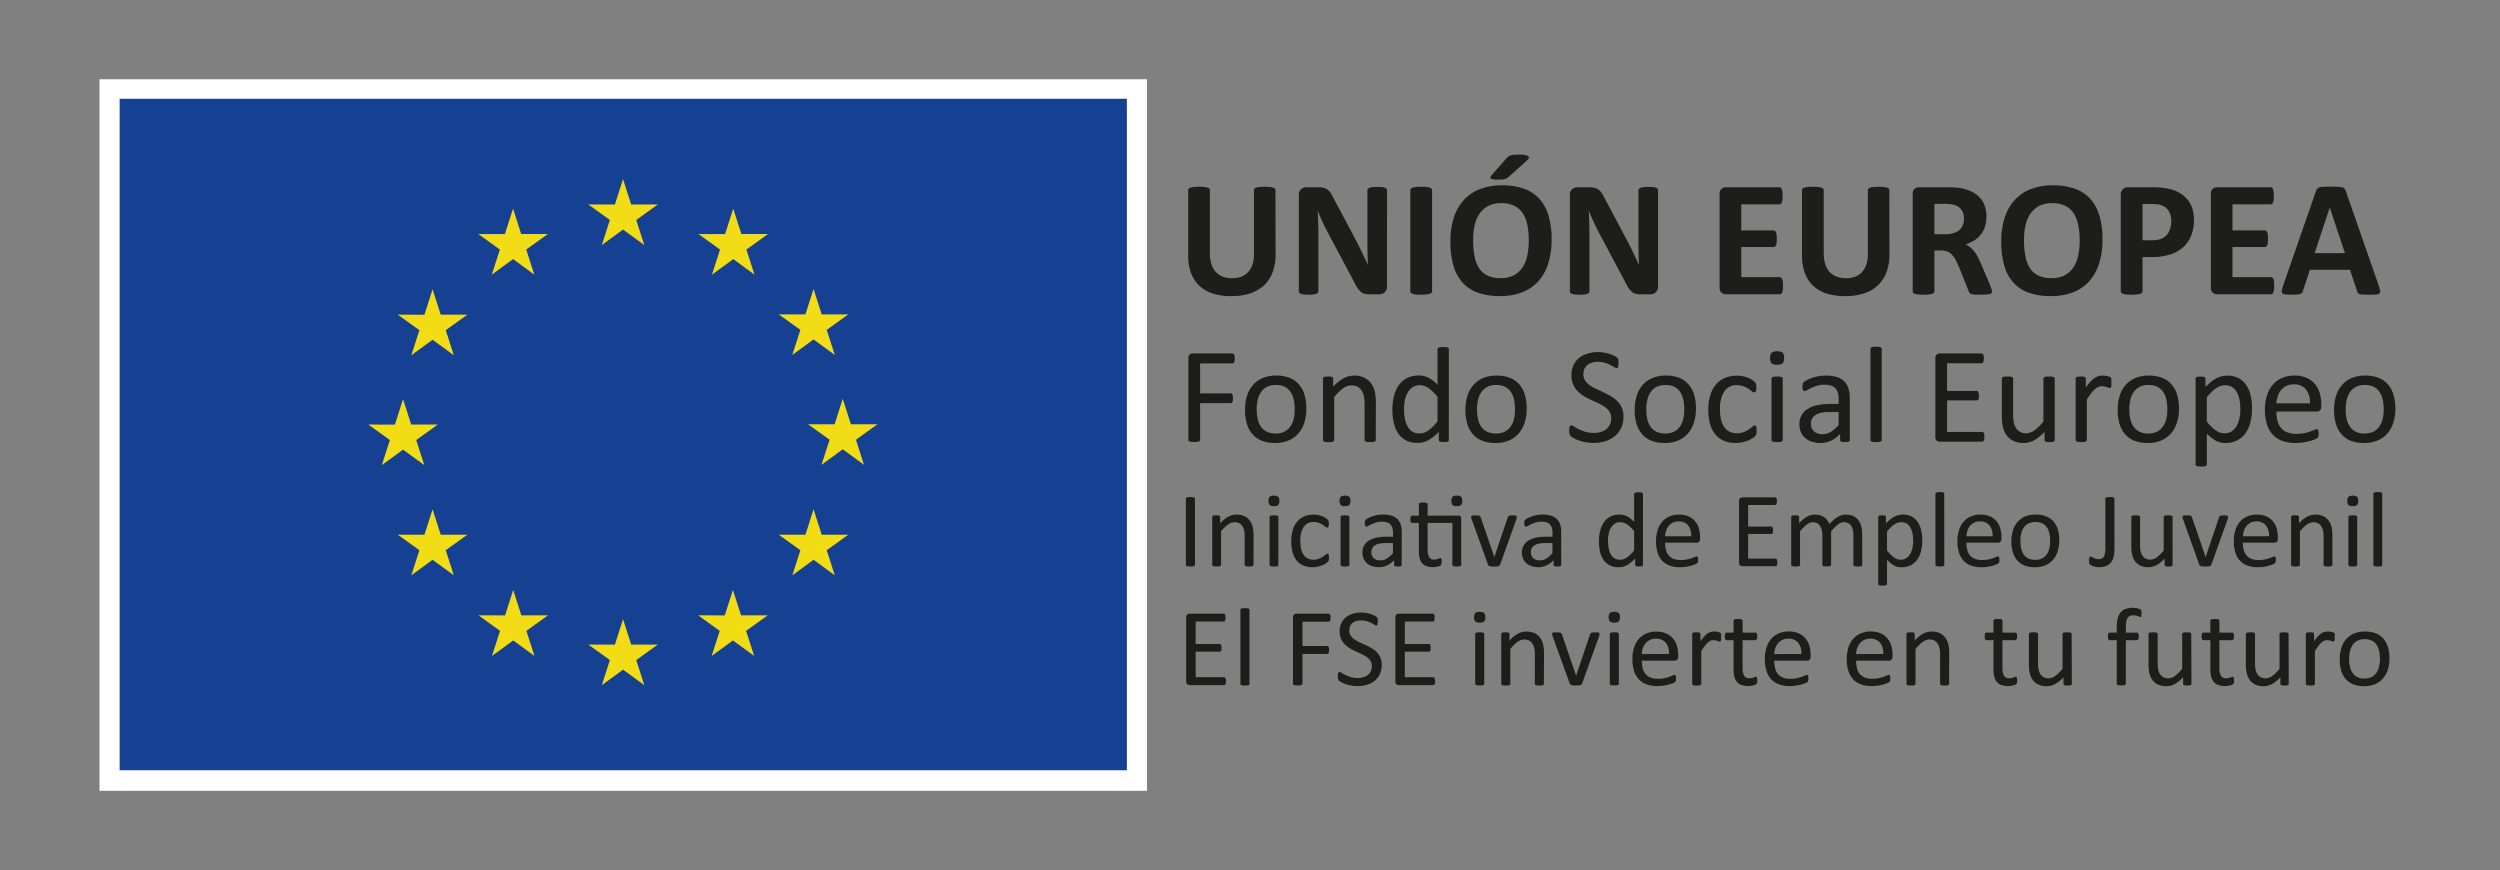 <svg id="Capa_1" data-name="Capa 1" xmlns="http://www.w3.org/2000/svg" viewBox="0 0 183.896 64"><rect x="0" y="0" width="183.896" height="64" fill="#808080" stroke="none"/><defs><style>.cls-1{fill:#1d1d1b;}.cls-2{fill:#fff;}.cls-3{fill:#164193;}.cls-4{fill:#f2dc16;}</style></defs><path class="cls-1" d="M93.83,18.711a3.718,3.718,0,0,1-.212,1.3,2.543,2.543,0,0,1-.627.966,2.711,2.711,0,0,1-1.021.6,4.306,4.306,0,0,1-1.4.207A4.485,4.485,0,0,1,89.24,21.6a2.606,2.606,0,0,1-1-.562,2.465,2.465,0,0,1-.624-.939,3.673,3.673,0,0,1-.215-1.317V13.993a.171.171,0,0,1,.037-.109.257.257,0,0,1,.129-.079,1.2,1.2,0,0,1,.247-.049,3.632,3.632,0,0,1,.389-.019,3.566,3.566,0,0,1,.383.019,1.119,1.119,0,0,1,.243.049.281.281,0,0,1,.13.079.163.163,0,0,1,.04.109v4.645a2.553,2.553,0,0,0,.116.811,1.484,1.484,0,0,0,.331.568,1.379,1.379,0,0,0,.517.338,1.925,1.925,0,0,0,.672.111,1.85,1.85,0,0,0,.674-.114,1.351,1.351,0,0,0,.5-.337,1.527,1.527,0,0,0,.319-.548,2.245,2.245,0,0,0,.113-.739V13.993a.17.17,0,0,1,.036-.109.263.263,0,0,1,.128-.079,1.152,1.152,0,0,1,.246-.049,3.671,3.671,0,0,1,.386-.019,3.49,3.49,0,0,1,.38.019,1.139,1.139,0,0,1,.24.049.268.268,0,0,1,.128.079.176.176,0,0,1,.036.109Z"/><path class="cls-1" d="M102.025,21.082a.6.6,0,0,1-.049.248.519.519,0,0,1-.131.182.505.505,0,0,1-.194.108.8.8,0,0,1-.228.032h-.681a1.422,1.422,0,0,1-.368-.042.728.728,0,0,1-.285-.156,1.3,1.3,0,0,1-.253-.3q-.122-.192-.273-.5l-1.957-3.677c-.114-.22-.23-.456-.347-.71s-.223-.5-.316-.737h-.012c.015.292.028.581.036.871s.012.589.012.9v4.115a.2.2,0,0,1-.033.111.249.249,0,0,1-.115.08.94.94,0,0,1-.222.053,3.18,3.18,0,0,1-.359.017,3.07,3.07,0,0,1-.352-.017.853.853,0,0,1-.219-.053.227.227,0,0,1-.11-.08.213.213,0,0,1-.031-.111v-7.07a.527.527,0,0,1,.168-.427.6.6,0,0,1,.41-.143h.857a1.649,1.649,0,0,1,.389.039.824.824,0,0,1,.283.13,1.007,1.007,0,0,1,.234.252,3.179,3.179,0,0,1,.224.4l1.533,2.875q.133.263.264.513c.088.17.171.337.252.506s.161.333.237.5.153.324.226.485h.006c-.013-.282-.022-.579-.028-.886s-.009-.6-.009-.882V14.012a.171.171,0,0,1,.037-.109.28.28,0,0,1,.121-.087.816.816,0,0,1,.225-.051,3.223,3.223,0,0,1,.359-.015,3.075,3.075,0,0,1,.346.015.691.691,0,0,1,.216.051A.254.254,0,0,1,102,13.9a.2.2,0,0,1,.03.109Z"/><path class="cls-1" d="M105.343,21.422a.169.169,0,0,1-.039.109.277.277,0,0,1-.131.079,1.254,1.254,0,0,1-.243.049,3.708,3.708,0,0,1-.389.017,3.755,3.755,0,0,1-.386-.017,1.291,1.291,0,0,1-.246-.049.287.287,0,0,1-.131-.079.169.169,0,0,1-.039-.109V13.993a.168.168,0,0,1,.039-.109.3.3,0,0,1,.134-.079,1.207,1.207,0,0,1,.246-.049,3.6,3.6,0,0,1,.383-.019,3.632,3.632,0,0,1,.389.019,1.119,1.119,0,0,1,.243.049.285.285,0,0,1,.131.079.168.168,0,0,1,.039.109Z"/><path class="cls-1" d="M114.133,17.616a5.783,5.783,0,0,1-.243,1.75,3.535,3.535,0,0,1-.724,1.311,3.1,3.1,0,0,1-1.188.82,4.4,4.4,0,0,1-1.638.283,4.841,4.841,0,0,1-1.6-.239,2.779,2.779,0,0,1-1.14-.734,3.138,3.138,0,0,1-.684-1.251,6.342,6.342,0,0,1-.227-1.8,5.628,5.628,0,0,1,.243-1.718,3.5,3.5,0,0,1,.724-1.3,3.141,3.141,0,0,1,1.188-.82,4.381,4.381,0,0,1,1.644-.286,4.8,4.8,0,0,1,1.577.237,2.778,2.778,0,0,1,1.143.73,3.186,3.186,0,0,1,.693,1.243A5.983,5.983,0,0,1,114.133,17.616Zm-1.678.085a5.992,5.992,0,0,0-.1-1.127,2.392,2.392,0,0,0-.332-.869,1.566,1.566,0,0,0-.622-.561,2.147,2.147,0,0,0-.973-.2,2,2,0,0,0-.985.222,1.823,1.823,0,0,0-.638.592,2.471,2.471,0,0,0-.344.868,5.327,5.327,0,0,0-.1,1.048,6.237,6.237,0,0,0,.1,1.158,2.491,2.491,0,0,0,.328.879,1.511,1.511,0,0,0,.62.555,2.206,2.206,0,0,0,.979.192,2.036,2.036,0,0,0,.985-.218,1.763,1.763,0,0,0,.637-.6,2.482,2.482,0,0,0,.344-.878A5.438,5.438,0,0,0,112.455,17.7Zm-1.647-6.048a1.093,1.093,0,0,1,.155-.147.613.613,0,0,1,.182-.085,1.245,1.245,0,0,1,.259-.039c.1-.006.226-.009.377-.009a2.026,2.026,0,0,1,.435.037.452.452,0,0,1,.212.094.108.108,0,0,1,.027.13.438.438,0,0,1-.115.152L110.991,13a1.021,1.021,0,0,1-.125.094.657.657,0,0,1-.155.067,1.089,1.089,0,0,1-.219.04c-.085.008-.191.011-.316.011a2.465,2.465,0,0,1-.332-.017.407.407,0,0,1-.176-.058.094.094,0,0,1-.039-.1.346.346,0,0,1,.084-.146Z"/><path class="cls-1" d="M121.963,21.082a.6.6,0,0,1-.049.248.519.519,0,0,1-.131.182.505.505,0,0,1-.194.108.8.8,0,0,1-.228.032h-.681a1.422,1.422,0,0,1-.368-.042.728.728,0,0,1-.285-.156,1.3,1.3,0,0,1-.253-.3,5.551,5.551,0,0,1-.272-.5l-1.958-3.677c-.114-.22-.229-.456-.347-.71s-.223-.5-.316-.737h-.012c.016.292.028.581.036.871s.013.589.013.9v4.115a.2.2,0,0,1-.034.111.244.244,0,0,1-.115.08.927.927,0,0,1-.222.053,3.168,3.168,0,0,1-.359.017,3.083,3.083,0,0,1-.352-.017.853.853,0,0,1-.219-.053.219.219,0,0,1-.109-.08.2.2,0,0,1-.031-.111v-7.07a.526.526,0,0,1,.167-.427.6.6,0,0,1,.41-.143h.857a1.649,1.649,0,0,1,.389.039.838.838,0,0,1,.284.13,1.023,1.023,0,0,1,.233.252,3.3,3.3,0,0,1,.225.4l1.532,2.875q.133.263.264.513c.088.17.171.337.252.506s.161.333.237.5.153.324.226.485h.006c-.012-.282-.022-.579-.028-.886s-.009-.6-.009-.882V14.012a.171.171,0,0,1,.037-.109.287.287,0,0,1,.121-.087.816.816,0,0,1,.225-.051,3.223,3.223,0,0,1,.359-.015,3.064,3.064,0,0,1,.346.015.691.691,0,0,1,.216.051.247.247,0,0,1,.107.087.2.2,0,0,1,.03.109Z"/><path class="cls-1" d="M131.154,21.014a2.409,2.409,0,0,1-.015.3.82.82,0,0,1-.046.192.229.229,0,0,1-.076.105.163.163,0,0,1-.1.034h-3.952a.494.494,0,0,1-.336-.118.483.483,0,0,1-.138-.386V14.279a.483.483,0,0,1,.138-.386.494.494,0,0,1,.336-.118h3.927a.16.16,0,0,1,.1.03.237.237,0,0,1,.073.105.886.886,0,0,1,.046.2,2.692,2.692,0,0,1,.015.3,2.56,2.56,0,0,1-.015.288.82.82,0,0,1-.046.192.265.265,0,0,1-.073.107.162.162,0,0,1-.1.032h-2.808v1.921h2.377a.167.167,0,0,1,.1.033.251.251,0,0,1,.076.1.757.757,0,0,1,.046.188,2.821,2.821,0,0,1,0,.581.719.719,0,0,1-.046.185.223.223,0,0,1-.076.1.17.17,0,0,1-.1.03h-2.377v2.218h2.833a.17.17,0,0,1,.1.034.248.248,0,0,1,.076.107.8.8,0,0,1,.046.191A2.421,2.421,0,0,1,131.154,21.014Z"/><path class="cls-1" d="M138.984,18.711a3.718,3.718,0,0,1-.213,1.3,2.553,2.553,0,0,1-.626.966,2.723,2.723,0,0,1-1.022.6,4.3,4.3,0,0,1-1.4.207,4.49,4.49,0,0,1-1.332-.185,2.606,2.606,0,0,1-1-.562,2.463,2.463,0,0,1-.623-.939,3.673,3.673,0,0,1-.216-1.317V13.993a.171.171,0,0,1,.037-.109.261.261,0,0,1,.13-.079,1.207,1.207,0,0,1,.246-.049,3.667,3.667,0,0,1,.39-.019,3.545,3.545,0,0,1,.382.019,1.119,1.119,0,0,1,.243.049.291.291,0,0,1,.131.079.168.168,0,0,1,.039.109v4.645a2.553,2.553,0,0,0,.116.811,1.484,1.484,0,0,0,.331.568,1.379,1.379,0,0,0,.517.338,1.933,1.933,0,0,0,.672.111,1.85,1.85,0,0,0,.674-.114,1.363,1.363,0,0,0,.506-.337,1.54,1.54,0,0,0,.318-.548,2.219,2.219,0,0,0,.113-.739V13.993a.176.176,0,0,1,.036-.109.263.263,0,0,1,.128-.079,1.152,1.152,0,0,1,.246-.049,3.671,3.671,0,0,1,.386-.019,3.49,3.49,0,0,1,.38.019,1.113,1.113,0,0,1,.24.049.268.268,0,0,1,.128.079.177.177,0,0,1,.037.109Z"/><path class="cls-1" d="M146.527,21.433a.237.237,0,0,1-.023.113.192.192,0,0,1-.116.075,1.094,1.094,0,0,1-.268.044c-.118.007-.278.011-.48.011-.17,0-.306,0-.407-.011a.9.9,0,0,1-.24-.045.255.255,0,0,1-.125-.087.494.494,0,0,1-.061-.124l-.7-1.757c-.085-.2-.168-.375-.249-.529a1.65,1.65,0,0,0-.271-.385.975.975,0,0,0-.343-.234,1.2,1.2,0,0,0-.45-.079h-.5v3a.165.165,0,0,1-.04.109.272.272,0,0,1-.131.079,1.287,1.287,0,0,1-.243.049,4.425,4.425,0,0,1-.775,0,1.275,1.275,0,0,1-.246-.049.261.261,0,0,1-.128-.079.178.178,0,0,1-.036-.109V14.279a.486.486,0,0,1,.137-.386.5.5,0,0,1,.337-.118H143.2c.207,0,.377,0,.511.011s.256.019.365.03a3.345,3.345,0,0,1,.854.232,2.028,2.028,0,0,1,.644.429,1.784,1.784,0,0,1,.405.626,2.292,2.292,0,0,1,.139.83,2.438,2.438,0,0,1-.1.72,1.836,1.836,0,0,1-.3.58,1.945,1.945,0,0,1-.48.444,2.586,2.586,0,0,1-.651.3,1.767,1.767,0,0,1,.331.207,1.734,1.734,0,0,1,.293.294,2.931,2.931,0,0,1,.258.395,5.171,5.171,0,0,1,.237.5l.663,1.55c.06.154.1.267.121.337A.627.627,0,0,1,146.527,21.433Zm-2.06-5.337a1.162,1.162,0,0,0-.177-.656.942.942,0,0,0-.577-.376,1.9,1.9,0,0,0-.277-.049,3.436,3.436,0,0,0-.428-.019h-.717v2.231h.814a1.886,1.886,0,0,0,.6-.083,1.221,1.221,0,0,0,.426-.229.966.966,0,0,0,.255-.356A1.22,1.22,0,0,0,144.467,16.1Z"/><path class="cls-1" d="M154.655,17.616a5.814,5.814,0,0,1-.243,1.75,3.535,3.535,0,0,1-.724,1.311,3.112,3.112,0,0,1-1.188.82,4.408,4.408,0,0,1-1.638.283,4.837,4.837,0,0,1-1.6-.239,2.772,2.772,0,0,1-1.14-.734,3.126,3.126,0,0,1-.684-1.251,6.3,6.3,0,0,1-.228-1.8,5.627,5.627,0,0,1,.244-1.718,3.5,3.5,0,0,1,.723-1.3,3.156,3.156,0,0,1,1.188-.82,4.385,4.385,0,0,1,1.644-.286,4.805,4.805,0,0,1,1.578.237,2.778,2.778,0,0,1,1.143.73,3.2,3.2,0,0,1,.693,1.243A5.983,5.983,0,0,1,154.655,17.616Zm-1.678.085a5.992,5.992,0,0,0-.1-1.127,2.429,2.429,0,0,0-.332-.869,1.562,1.562,0,0,0-.623-.561,2.143,2.143,0,0,0-.972-.2,2,2,0,0,0-.985.222,1.835,1.835,0,0,0-.639.592,2.489,2.489,0,0,0-.343.868,5.251,5.251,0,0,0-.1,1.048,6.237,6.237,0,0,0,.1,1.158,2.51,2.51,0,0,0,.328.879,1.524,1.524,0,0,0,.62.555,2.211,2.211,0,0,0,.98.192,2.029,2.029,0,0,0,.984-.218,1.766,1.766,0,0,0,.638-.6,2.462,2.462,0,0,0,.343-.878A5.361,5.361,0,0,0,152.977,17.7Z"/><path class="cls-1" d="M161.384,16.164a3.083,3.083,0,0,1-.207,1.172,2.234,2.234,0,0,1-.6.86,2.64,2.64,0,0,1-.969.532,4.478,4.478,0,0,1-1.353.183H157.6v2.511a.169.169,0,0,1-.039.109.277.277,0,0,1-.131.079,1.283,1.283,0,0,1-.244.049,3.673,3.673,0,0,1-.388.017,3.762,3.762,0,0,1-.387-.017,1.279,1.279,0,0,1-.245-.049.256.256,0,0,1-.128-.079.179.179,0,0,1-.037-.109V14.345a.56.56,0,0,1,.15-.427.537.537,0,0,1,.391-.143h1.855c.186,0,.363.006.532.021s.369.045.6.09a2.673,2.673,0,0,1,.714.259,2.156,2.156,0,0,1,.617.476,2.006,2.006,0,0,1,.39.676A2.639,2.639,0,0,1,161.384,16.164Zm-1.671.115a1.414,1.414,0,0,0-.146-.681,1,1,0,0,0-.358-.4,1.213,1.213,0,0,0-.447-.162,3.632,3.632,0,0,0-.484-.032H157.6v2.668h.718a1.714,1.714,0,0,0,.641-.1,1.089,1.089,0,0,0,.422-.288,1.245,1.245,0,0,0,.249-.444A1.752,1.752,0,0,0,159.713,16.279Z"/><path class="cls-1" d="M167.287,21.014a2.409,2.409,0,0,1-.015.3.82.82,0,0,1-.046.192.237.237,0,0,1-.076.105.163.163,0,0,1-.1.034H163.1a.5.5,0,0,1-.337-.118.486.486,0,0,1-.137-.386V14.279a.486.486,0,0,1,.137-.386.5.5,0,0,1,.337-.118h3.927a.16.16,0,0,1,.1.03.229.229,0,0,1,.072.105.786.786,0,0,1,.046.2,2.443,2.443,0,0,1,.016.3,2.321,2.321,0,0,1-.016.288.731.731,0,0,1-.046.192.254.254,0,0,1-.072.107.162.162,0,0,1-.1.032h-2.809v1.921h2.377a.167.167,0,0,1,.1.033.251.251,0,0,1,.076.1.72.72,0,0,1,.045.188,2.821,2.821,0,0,1,0,.581.684.684,0,0,1-.045.185.223.223,0,0,1-.076.1.171.171,0,0,1-.1.03h-2.377v2.218h2.834a.17.17,0,0,1,.1.034.256.256,0,0,1,.076.107.8.8,0,0,1,.046.191A2.421,2.421,0,0,1,167.287,21.014Z"/><path class="cls-1" d="M174.989,21.044a2.292,2.292,0,0,1,.092.348.207.207,0,0,1-.049.19.388.388,0,0,1-.237.079c-.114.011-.27.015-.469.015s-.368,0-.483-.007a1.275,1.275,0,0,1-.265-.038.248.248,0,0,1-.127-.075.424.424,0,0,1-.061-.128l-.528-1.581h-2.955l-.5,1.537a.474.474,0,0,1-.064.143.261.261,0,0,1-.128.093.944.944,0,0,1-.249.045c-.108.007-.249.011-.423.011s-.332-.006-.437-.017a.334.334,0,0,1-.219-.088.238.238,0,0,1-.043-.2,2.047,2.047,0,0,1,.092-.34l2.425-6.98a.65.65,0,0,1,.085-.167.306.306,0,0,1,.155-.1,1.143,1.143,0,0,1,.295-.043c.126-.006.291-.01.5-.01.239,0,.43,0,.572.01a1.417,1.417,0,0,1,.331.043.309.309,0,0,1,.17.1.617.617,0,0,1,.089.182Zm-3.611-5.768h-.006l-1.112,3.343h2.23Z"/><path class="cls-1" d="M90.825,26.373a1.338,1.338,0,0,1-.009.166.358.358,0,0,1-.036.113.175.175,0,0,1-.058.062.126.126,0,0,1-.067.019H88.279v2.206h2.245a.152.152,0,0,1,.068.017.192.192,0,0,1,.058.059.292.292,0,0,1,.035.107,1.333,1.333,0,0,1,.01.173,1.252,1.252,0,0,1-.01.164.337.337,0,0,1-.035.111.214.214,0,0,1-.058.064.119.119,0,0,1-.068.022H88.279v2.7a.135.135,0,0,1-.021.067.126.126,0,0,1-.07.049.57.57,0,0,1-.13.03,1.67,1.67,0,0,1-.416,0,.58.58,0,0,1-.136-.03.126.126,0,0,1-.07-.049.133.133,0,0,1-.02-.067V26.353a.32.32,0,0,1,.1-.273A.348.348,0,0,1,87.737,26h2.918a.129.129,0,0,1,.067.021.166.166,0,0,1,.058.066.361.361,0,0,1,.036.116A1.413,1.413,0,0,1,90.825,26.373Z"/><path class="cls-1" d="M96.094,30.057a3.407,3.407,0,0,1-.145,1.016,2.237,2.237,0,0,1-.434.8,1.974,1.974,0,0,1-.722.525,2.53,2.53,0,0,1-1.005.188,2.63,2.63,0,0,1-.97-.165,1.767,1.767,0,0,1-.689-.482,2.021,2.021,0,0,1-.411-.767,3.536,3.536,0,0,1-.136-1.024,3.4,3.4,0,0,1,.143-1.014,2.2,2.2,0,0,1,.431-.8,1.948,1.948,0,0,1,.72-.523,2.538,2.538,0,0,1,1.007-.185,2.6,2.6,0,0,1,.971.166,1.761,1.761,0,0,1,.689.482,2.066,2.066,0,0,1,.413.765A3.487,3.487,0,0,1,96.094,30.057Zm-.858.056a3.4,3.4,0,0,0-.067-.692,1.716,1.716,0,0,0-.226-.572,1.108,1.108,0,0,0-.424-.387,1.4,1.4,0,0,0-.668-.143,1.438,1.438,0,0,0-.635.129,1.145,1.145,0,0,0-.438.369,1.636,1.636,0,0,0-.255.565,2.83,2.83,0,0,0-.084.711,3.379,3.379,0,0,0,.069.7,1.639,1.639,0,0,0,.227.568,1.142,1.142,0,0,0,.427.385,1.4,1.4,0,0,0,.668.143,1.44,1.44,0,0,0,.632-.129,1.159,1.159,0,0,0,.441-.367,1.6,1.6,0,0,0,.253-.561A2.982,2.982,0,0,0,95.236,30.113Z"/><path class="cls-1" d="M101.2,32.363a.108.108,0,0,1-.02.068.143.143,0,0,1-.065.049.487.487,0,0,1-.125.03,1.844,1.844,0,0,1-.2.009,1.9,1.9,0,0,1-.205-.009.466.466,0,0,1-.125-.03.152.152,0,0,1-.066-.049.108.108,0,0,1-.02-.068V29.722a2.567,2.567,0,0,0-.06-.623,1.274,1.274,0,0,0-.176-.4.753.753,0,0,0-.3-.262.947.947,0,0,0-.423-.09,1.068,1.068,0,0,0-.622.22,3.4,3.4,0,0,0-.652.647v3.153a.1.1,0,0,1-.02.068.155.155,0,0,1-.065.049.5.5,0,0,1-.126.03,1.9,1.9,0,0,1-.2.009,1.857,1.857,0,0,1-.2-.009.526.526,0,0,1-.128-.03.138.138,0,0,1-.065-.049.122.122,0,0,1-.017-.068V27.852a.145.145,0,0,1,.015-.068.135.135,0,0,1,.06-.05.337.337,0,0,1,.115-.03c.047,0,.109-.008.186-.008s.134,0,.183.008a.3.3,0,0,1,.113.03.159.159,0,0,1,.057.05.125.125,0,0,1,.018.068v.6a2.777,2.777,0,0,1,.759-.624,1.633,1.633,0,0,1,.765-.2,1.7,1.7,0,0,1,.76.153,1.376,1.376,0,0,1,.5.408,1.616,1.616,0,0,1,.272.6,3.523,3.523,0,0,1,.083.824Z"/><path class="cls-1" d="M106.573,32.363a.137.137,0,0,1-.018.072.114.114,0,0,1-.06.047.551.551,0,0,1-.112.028,1.667,1.667,0,0,1-.346,0,.6.6,0,0,1-.116-.028.133.133,0,0,1-.065-.047.129.129,0,0,1-.02-.072v-.6a3.029,3.029,0,0,1-.74.6,1.691,1.691,0,0,1-.839.216,1.756,1.756,0,0,1-.848-.193,1.586,1.586,0,0,1-.569-.522,2.275,2.275,0,0,1-.318-.773,4.208,4.208,0,0,1-.1-.935,4.04,4.04,0,0,1,.125-1.049,2.337,2.337,0,0,1,.371-.8,1.677,1.677,0,0,1,.609-.51,1.9,1.9,0,0,1,.84-.177,1.547,1.547,0,0,1,.724.173,2.56,2.56,0,0,1,.649.508V25.685a.131.131,0,0,1,.018-.066.113.113,0,0,1,.068-.051.787.787,0,0,1,.128-.03,1.189,1.189,0,0,1,.2-.013,1.285,1.285,0,0,1,.206.013.637.637,0,0,1,.125.03.14.14,0,0,1,.068.051.113.113,0,0,1,.023.066Zm-.833-3.173a3.289,3.289,0,0,0-.649-.634,1.133,1.133,0,0,0-.654-.219.935.935,0,0,0-.537.151,1.182,1.182,0,0,0-.358.4,1.857,1.857,0,0,0-.2.557,3.088,3.088,0,0,0-.063.63,4.322,4.322,0,0,0,.052.668,1.91,1.91,0,0,0,.184.579,1.134,1.134,0,0,0,.345.407.922.922,0,0,0,.542.152,1.133,1.133,0,0,0,.319-.045,1.208,1.208,0,0,0,.313-.151,2.478,2.478,0,0,0,.336-.272,4.337,4.337,0,0,0,.37-.414Z"/><path class="cls-1" d="M112.3,30.057a3.375,3.375,0,0,1-.146,1.016,2.219,2.219,0,0,1-.433.8A1.974,1.974,0,0,1,111,32.4a2.53,2.53,0,0,1-1,.188,2.63,2.63,0,0,1-.97-.165,1.767,1.767,0,0,1-.689-.482,2.021,2.021,0,0,1-.411-.767,3.536,3.536,0,0,1-.136-1.024,3.4,3.4,0,0,1,.143-1.014,2.2,2.2,0,0,1,.431-.8,1.952,1.952,0,0,1,.719-.523,2.547,2.547,0,0,1,1.008-.185,2.6,2.6,0,0,1,.971.166,1.761,1.761,0,0,1,.689.482,2.08,2.08,0,0,1,.413.765A3.487,3.487,0,0,1,112.3,30.057Zm-.858.056a3.4,3.4,0,0,0-.067-.692,1.716,1.716,0,0,0-.226-.572,1.108,1.108,0,0,0-.424-.387,1.4,1.4,0,0,0-.668-.143,1.438,1.438,0,0,0-.635.129,1.145,1.145,0,0,0-.438.369,1.636,1.636,0,0,0-.255.565,2.83,2.83,0,0,0-.084.711,3.379,3.379,0,0,0,.069.7,1.639,1.639,0,0,0,.227.568,1.142,1.142,0,0,0,.427.385,1.4,1.4,0,0,0,.668.143,1.44,1.44,0,0,0,.632-.129,1.159,1.159,0,0,0,.441-.367,1.6,1.6,0,0,0,.253-.561A2.982,2.982,0,0,0,111.44,30.113Z"/><path class="cls-1" d="M119.418,30.67a1.878,1.878,0,0,1-.168.811,1.743,1.743,0,0,1-.466.6,2.022,2.022,0,0,1-.7.374,2.941,2.941,0,0,1-.87.126,3.086,3.086,0,0,1-.6-.056,3.021,3.021,0,0,1-.5-.136,2.124,2.124,0,0,1-.366-.165.97.97,0,0,1-.206-.145.347.347,0,0,1-.085-.152.88.88,0,0,1-.028-.249,1.478,1.478,0,0,1,.01-.182.477.477,0,0,1,.03-.119.128.128,0,0,1,.05-.062.15.15,0,0,1,.071-.019.407.407,0,0,1,.2.087,3.169,3.169,0,0,0,.328.184,3.065,3.065,0,0,0,.484.188,2.2,2.2,0,0,0,.654.089,1.666,1.666,0,0,0,.514-.075,1.228,1.228,0,0,0,.4-.213.918.918,0,0,0,.258-.339,1.087,1.087,0,0,0,.091-.457.867.867,0,0,0-.125-.47,1.27,1.27,0,0,0-.331-.344,3.071,3.071,0,0,0-.47-.271c-.175-.081-.354-.166-.539-.25s-.362-.181-.536-.284a2.328,2.328,0,0,1-.466-.365,1.709,1.709,0,0,1-.333-.5,1.623,1.623,0,0,1-.128-.679,1.714,1.714,0,0,1,.147-.725,1.516,1.516,0,0,1,.411-.534,1.847,1.847,0,0,1,.628-.327,2.629,2.629,0,0,1,.784-.113,2.38,2.38,0,0,1,.434.038,2.941,2.941,0,0,1,.411.1,2.26,2.26,0,0,1,.343.141.855.855,0,0,1,.2.125.46.46,0,0,1,.062.075.279.279,0,0,1,.025.071.747.747,0,0,1,.015.1c0,.041.005.092.005.156a1.512,1.512,0,0,1-.008.16.553.553,0,0,1-.022.118.153.153,0,0,1-.043.07.1.1,0,0,1-.063.023.406.406,0,0,1-.173-.07c-.078-.047-.174-.1-.287-.158a2.482,2.482,0,0,0-.4-.16,1.737,1.737,0,0,0-.524-.073,1.367,1.367,0,0,0-.471.073.92.92,0,0,0-.331.192.762.762,0,0,0-.2.286.965.965,0,0,0-.065.352.84.84,0,0,0,.125.464,1.255,1.255,0,0,0,.333.346,2.868,2.868,0,0,0,.474.277l.542.252q.276.13.541.282a2.215,2.215,0,0,1,.474.361,1.563,1.563,0,0,1,.464,1.161Z"/><path class="cls-1" d="M124.752,30.057a3.375,3.375,0,0,1-.146,1.016,2.25,2.25,0,0,1-.433.8,1.974,1.974,0,0,1-.722.525,2.534,2.534,0,0,1-1,.188,2.626,2.626,0,0,1-.97-.165,1.771,1.771,0,0,1-.69-.482,2.049,2.049,0,0,1-.411-.767,3.573,3.573,0,0,1-.135-1.024,3.4,3.4,0,0,1,.143-1.014,2.2,2.2,0,0,1,.431-.8,1.944,1.944,0,0,1,.719-.523,2.547,2.547,0,0,1,1.008-.185,2.589,2.589,0,0,1,.97.166,1.765,1.765,0,0,1,.69.482,2.08,2.08,0,0,1,.413.765A3.487,3.487,0,0,1,124.752,30.057Zm-.858.056a3.329,3.329,0,0,0-.068-.692,1.715,1.715,0,0,0-.225-.572,1.111,1.111,0,0,0-.425-.387,1.4,1.4,0,0,0-.667-.143,1.438,1.438,0,0,0-.635.129,1.155,1.155,0,0,0-.439.369,1.654,1.654,0,0,0-.254.565,2.83,2.83,0,0,0-.084.711,3.38,3.38,0,0,0,.068.7,1.66,1.66,0,0,0,.228.568,1.127,1.127,0,0,0,.427.385,1.4,1.4,0,0,0,.668.143,1.443,1.443,0,0,0,.632-.129,1.149,1.149,0,0,0,.44-.367,1.568,1.568,0,0,0,.253-.561A2.931,2.931,0,0,0,123.894,30.113Z"/><path class="cls-1" d="M129.214,31.677c0,.056,0,.107,0,.148a.626.626,0,0,1-.018.106.469.469,0,0,1-.03.075.535.535,0,0,1-.08.094,1.213,1.213,0,0,1-.214.156,2.045,2.045,0,0,1-.338.166,2.512,2.512,0,0,1-.409.118,2.268,2.268,0,0,1-.456.045,2.18,2.18,0,0,1-.862-.161,1.633,1.633,0,0,1-.63-.469,2.123,2.123,0,0,1-.385-.756,3.646,3.646,0,0,1-.133-1.037,3.558,3.558,0,0,1,.163-1.145,2.171,2.171,0,0,1,.446-.785,1.78,1.78,0,0,1,.666-.453,2.3,2.3,0,0,1,.83-.147,2.134,2.134,0,0,1,.419.04,2.284,2.284,0,0,1,.374.105,1.677,1.677,0,0,1,.3.15,1.317,1.317,0,0,1,.193.145.681.681,0,0,1,.083.1.335.335,0,0,1,.037.083.484.484,0,0,1,.02.107c0,.04.006.09.006.151a.579.579,0,0,1-.046.272.127.127,0,0,1-.11.078.288.288,0,0,1-.173-.081,2.755,2.755,0,0,0-.248-.185,1.9,1.9,0,0,0-.364-.182,1.391,1.391,0,0,0-.5-.083,1.046,1.046,0,0,0-.916.459,2.324,2.324,0,0,0-.318,1.33,3.223,3.223,0,0,0,.082.766,1.6,1.6,0,0,0,.244.549.994.994,0,0,0,.393.327,1.261,1.261,0,0,0,.534.11,1.3,1.3,0,0,0,.5-.091,2,2,0,0,0,.373-.2c.106-.072.194-.137.266-.2a.313.313,0,0,1,.168-.086.1.1,0,0,1,.06.018.147.147,0,0,1,.042.068.465.465,0,0,1,.026.121C129.211,31.553,129.214,31.611,129.214,31.677Z"/><path class="cls-1" d="M131.235,26.328a.542.542,0,0,1-.11.395.6.6,0,0,1-.407.106.586.586,0,0,1-.4-.1.537.537,0,0,1-.108-.389.551.551,0,0,1,.11-.4.826.826,0,0,1,.806,0A.54.54,0,0,1,131.235,26.328Zm-.1,6.035a.108.108,0,0,1-.02.068.159.159,0,0,1-.066.049.476.476,0,0,1-.125.03,1.912,1.912,0,0,1-.205.009,1.844,1.844,0,0,1-.2-.009.526.526,0,0,1-.128-.03.138.138,0,0,1-.065-.049.122.122,0,0,1-.017-.068V27.852a.138.138,0,0,1,.017-.066.144.144,0,0,1,.065-.049.416.416,0,0,1,.128-.03,1.57,1.57,0,0,1,.2-.011,1.628,1.628,0,0,1,.205.011.381.381,0,0,1,.125.03.167.167,0,0,1,.066.049.122.122,0,0,1,.02.066Z"/><path class="cls-1" d="M136.068,32.369a.108.108,0,0,1-.04.09.258.258,0,0,1-.111.045,1.044,1.044,0,0,1-.205.015,1.145,1.145,0,0,1-.208-.015.229.229,0,0,1-.113-.045.115.115,0,0,1-.035-.09v-.452a2.2,2.2,0,0,1-.659.491,1.725,1.725,0,0,1-.77.177,2.1,2.1,0,0,1-.645-.094,1.409,1.409,0,0,1-.491-.267,1.221,1.221,0,0,1-.316-.431,1.437,1.437,0,0,1-.112-.583,1.321,1.321,0,0,1,.156-.66,1.284,1.284,0,0,1,.446-.467,2.17,2.17,0,0,1,.712-.278,4.4,4.4,0,0,1,.947-.092h.622v-.352a1.74,1.74,0,0,0-.055-.461.8.8,0,0,0-.179-.333.772.772,0,0,0-.318-.2,1.481,1.481,0,0,0-.481-.068,1.9,1.9,0,0,0-.549.073,2.886,2.886,0,0,0-.427.16c-.121.059-.224.111-.305.16a.423.423,0,0,1-.183.074.123.123,0,0,1-.07-.021.175.175,0,0,1-.053-.06.323.323,0,0,1-.032-.1.757.757,0,0,1-.01-.139.875.875,0,0,1,.017-.2.283.283,0,0,1,.085-.137,1.17,1.17,0,0,1,.233-.154,2.541,2.541,0,0,1,.381-.16,3.416,3.416,0,0,1,.472-.121,2.783,2.783,0,0,1,.516-.047,2.672,2.672,0,0,1,.828.111,1.357,1.357,0,0,1,.551.322,1.262,1.262,0,0,1,.306.531,2.531,2.531,0,0,1,.095.735Zm-.822-2.06h-.707a2.762,2.762,0,0,0-.592.056,1.241,1.241,0,0,0-.416.172.7.7,0,0,0-.243.271.8.8,0,0,0-.078.363.723.723,0,0,0,.223.558.876.876,0,0,0,.625.209,1.15,1.15,0,0,0,.6-.165,2.642,2.642,0,0,0,.585-.506Z"/><path class="cls-1" d="M138.414,32.363a.108.108,0,0,1-.019.068.159.159,0,0,1-.066.049.487.487,0,0,1-.125.03,1.925,1.925,0,0,1-.205.009,1.877,1.877,0,0,1-.2-.009.537.537,0,0,1-.128-.03.134.134,0,0,1-.064-.049.114.114,0,0,1-.017-.068v-6.7a.119.119,0,0,1,.081-.12.455.455,0,0,1,.128-.03,1.45,1.45,0,0,1,.2-.01,1.488,1.488,0,0,1,.205.01.416.416,0,0,1,.125.03.146.146,0,0,1,.066.051.119.119,0,0,1,.019.069Z"/><path class="cls-1" d="M145.969,32.134a1.061,1.061,0,0,1-.009.158.358.358,0,0,1-.035.113.166.166,0,0,1-.058.064.139.139,0,0,1-.072.02h-3.114a.36.36,0,0,1-.218-.077.322.322,0,0,1-.1-.274V26.353a.32.32,0,0,1,.1-.273.35.35,0,0,1,.218-.079h3.079a.138.138,0,0,1,.072.021.133.133,0,0,1,.053.066.56.56,0,0,1,.033.112,1.1,1.1,0,0,1,.012.168,1.028,1.028,0,0,1-.012.158.549.549,0,0,1-.033.111.137.137,0,0,1-.125.083h-2.537v2.035H145.4a.126.126,0,0,1,.072.023.176.176,0,0,1,.055.062.288.288,0,0,1,.032.109,1.139,1.139,0,0,1,.011.165,1.006,1.006,0,0,1-.011.157.277.277,0,0,1-.032.105.154.154,0,0,1-.055.058.147.147,0,0,1-.072.017h-2.176v2.322h2.572a.123.123,0,0,1,.072.02.175.175,0,0,1,.058.062.337.337,0,0,1,.035.111A1.129,1.129,0,0,1,145.969,32.134Z"/><path class="cls-1" d="M151.144,32.363a.114.114,0,0,1-.018.068.128.128,0,0,1-.062.049.479.479,0,0,1-.118.03,1.491,1.491,0,0,1-.178.009,1.611,1.611,0,0,1-.189-.009.422.422,0,0,1-.114-.03.116.116,0,0,1-.058-.049.132.132,0,0,1-.015-.068v-.6a2.828,2.828,0,0,1-.763.623,1.646,1.646,0,0,1-.761.2,1.727,1.727,0,0,1-.76-.15,1.343,1.343,0,0,1-.5-.41,1.648,1.648,0,0,1-.273-.6,3.64,3.64,0,0,1-.083-.836V27.852a.125.125,0,0,1,.018-.068.156.156,0,0,1,.067-.05.422.422,0,0,1,.131-.03c.053,0,.12-.008.2-.008s.148,0,.2.008a.382.382,0,0,1,.127.03.174.174,0,0,1,.068.05.112.112,0,0,1,.021.068v2.626a2.809,2.809,0,0,0,.057.634,1.175,1.175,0,0,0,.176.407.8.8,0,0,0,.3.261.91.91,0,0,0,.421.092,1.06,1.06,0,0,0,.62-.22,3.518,3.518,0,0,0,.653-.647V27.852a.125.125,0,0,1,.018-.068.154.154,0,0,1,.068-.05.409.409,0,0,1,.128-.03c.052,0,.119-.008.2-.008s.147,0,.2.008a.369.369,0,0,1,.126.03.205.205,0,0,1,.067.05.107.107,0,0,1,.023.068Z"/><path class="cls-1" d="M155.31,28.147c0,.074,0,.136,0,.187a.481.481,0,0,1-.02.116.171.171,0,0,1-.037.066.087.087,0,0,1-.063.023.274.274,0,0,1-.1-.023c-.039-.015-.082-.03-.131-.045s-.1-.03-.163-.043a.922.922,0,0,0-.195-.019.658.658,0,0,0-.246.049.978.978,0,0,0-.253.165,2.118,2.118,0,0,0-.278.307q-.145.189-.321.467v2.966a.108.108,0,0,1-.02.068.152.152,0,0,1-.066.049.476.476,0,0,1-.125.03,1.9,1.9,0,0,1-.2.009,1.857,1.857,0,0,1-.2-.009.526.526,0,0,1-.128-.03.138.138,0,0,1-.065-.049.122.122,0,0,1-.017-.068V27.852a.145.145,0,0,1,.015-.068.13.13,0,0,1,.06-.05.337.337,0,0,1,.115-.03c.047,0,.108-.008.186-.008s.134,0,.183.008a.3.3,0,0,1,.113.03.159.159,0,0,1,.057.05.125.125,0,0,1,.018.068v.657a3.538,3.538,0,0,1,.348-.442,1.907,1.907,0,0,1,.309-.268.93.93,0,0,1,.287-.135,1.188,1.188,0,0,1,.289-.038,1.353,1.353,0,0,1,.148.008,1.267,1.267,0,0,1,.173.028,1.351,1.351,0,0,1,.163.045.308.308,0,0,1,.1.049.147.147,0,0,1,.04.047.383.383,0,0,1,.018.059.869.869,0,0,1,.01.1C155.309,28.01,155.31,28.07,155.31,28.147Z"/><path class="cls-1" d="M160.284,30.057a3.375,3.375,0,0,1-.146,1.016,2.237,2.237,0,0,1-.434.8,1.97,1.97,0,0,1-.721.525,2.539,2.539,0,0,1-1.006.188,2.625,2.625,0,0,1-.969-.165,1.771,1.771,0,0,1-.69-.482,2.035,2.035,0,0,1-.411-.767,3.573,3.573,0,0,1-.135-1.024,3.4,3.4,0,0,1,.143-1.014,2.213,2.213,0,0,1,.43-.8,1.948,1.948,0,0,1,.72-.523,2.545,2.545,0,0,1,1.007-.185,2.591,2.591,0,0,1,.971.166,1.765,1.765,0,0,1,.69.482,2.078,2.078,0,0,1,.412.765A3.452,3.452,0,0,1,160.284,30.057Zm-.858.056a3.4,3.4,0,0,0-.068-.692,1.7,1.7,0,0,0-.226-.572,1.1,1.1,0,0,0-.424-.387,1.4,1.4,0,0,0-.668-.143,1.442,1.442,0,0,0-.635.129,1.16,1.16,0,0,0-.438.369,1.655,1.655,0,0,0-.255.565,2.878,2.878,0,0,0-.083.711,3.38,3.38,0,0,0,.068.7,1.64,1.64,0,0,0,.228.568,1.127,1.127,0,0,0,.427.385,1.4,1.4,0,0,0,.668.143,1.446,1.446,0,0,0,.632-.129,1.164,1.164,0,0,0,.44-.367,1.586,1.586,0,0,0,.253-.561A2.931,2.931,0,0,0,159.426,30.113Z"/><path class="cls-1" d="M165.654,30.038a4.081,4.081,0,0,1-.128,1.063,2.344,2.344,0,0,1-.376.8,1.693,1.693,0,0,1-.615.506,1.9,1.9,0,0,1-.837.178,1.536,1.536,0,0,1-.37-.041,1.422,1.422,0,0,1-.334-.124,2.131,2.131,0,0,1-.324-.217c-.106-.086-.22-.188-.34-.3v2.255a.127.127,0,0,1-.02.07.153.153,0,0,1-.066.051.52.52,0,0,1-.125.03c-.054.005-.122.009-.205.009s-.148,0-.2-.009a.577.577,0,0,1-.128-.03.118.118,0,0,1-.082-.121v-6.3a.155.155,0,0,1,.015-.073.108.108,0,0,1,.059-.047.4.4,0,0,1,.116-.028c.047,0,.1-.008.17-.008s.128,0,.173.008a.4.4,0,0,1,.113.028.134.134,0,0,1,.063.047.143.143,0,0,1,.017.073v.606a4.9,4.9,0,0,1,.4-.365,2.452,2.452,0,0,1,.384-.26,1.92,1.92,0,0,1,.4-.154,1.659,1.659,0,0,1,.429-.053,1.725,1.725,0,0,1,.837.19,1.6,1.6,0,0,1,.564.521,2.357,2.357,0,0,1,.318.77A4.171,4.171,0,0,1,165.654,30.038Zm-.858.094a4.052,4.052,0,0,0-.053-.668,1.95,1.95,0,0,0-.181-.575,1.107,1.107,0,0,0-.346-.4.924.924,0,0,0-.539-.151,1.072,1.072,0,0,0-.318.049,1.254,1.254,0,0,0-.318.151,2.165,2.165,0,0,0-.338.271,3.849,3.849,0,0,0-.373.412v1.794a3.5,3.5,0,0,0,.651.638,1.09,1.09,0,0,0,.645.22.936.936,0,0,0,.537-.15,1.138,1.138,0,0,0,.364-.4,2.035,2.035,0,0,0,.2-.56A3.109,3.109,0,0,0,164.8,30.132Z"/><path class="cls-1" d="M170.747,29.912a.346.346,0,0,1-.1.278.34.34,0,0,1-.224.083h-2.972a2.877,2.877,0,0,0,.075.678,1.321,1.321,0,0,0,.252.515,1.128,1.128,0,0,0,.459.331,1.825,1.825,0,0,0,.69.117,2.917,2.917,0,0,0,.575-.053,3.588,3.588,0,0,0,.435-.118c.123-.044.224-.083.3-.119a.519.519,0,0,1,.179-.053.109.109,0,0,1,.063.019.1.1,0,0,1,.042.053.336.336,0,0,1,.023.1,1.279,1.279,0,0,1,.008.152c0,.043,0,.081,0,.113a.81.81,0,0,1-.013.085.193.193,0,0,1-.025.067.243.243,0,0,1-.045.059.765.765,0,0,1-.163.09,2.326,2.326,0,0,1-.351.122,5.053,5.053,0,0,1-.5.107,3.625,3.625,0,0,1-.6.049,2.786,2.786,0,0,1-.975-.156,1.807,1.807,0,0,1-.7-.461,1.972,1.972,0,0,1-.432-.767,3.567,3.567,0,0,1-.145-1.073,3.365,3.365,0,0,1,.151-1.046,2.191,2.191,0,0,1,.433-.786,1.884,1.884,0,0,1,.684-.5,2.268,2.268,0,0,1,.9-.173,2.174,2.174,0,0,1,.9.17,1.708,1.708,0,0,1,.615.459,1.846,1.846,0,0,1,.353.677,2.941,2.941,0,0,1,.113.83Zm-.832-.244a1.512,1.512,0,0,0-.29-1.024,1.1,1.1,0,0,0-.906-.37,1.2,1.2,0,0,0-.54.114,1.162,1.162,0,0,0-.388.307,1.4,1.4,0,0,0-.242.442,1.874,1.874,0,0,0-.1.531Z"/><path class="cls-1" d="M176.2,30.057a3.375,3.375,0,0,1-.146,1.016,2.237,2.237,0,0,1-.434.8,1.97,1.97,0,0,1-.721.525,2.539,2.539,0,0,1-1.006.188,2.625,2.625,0,0,1-.969-.165,1.771,1.771,0,0,1-.69-.482,2.035,2.035,0,0,1-.411-.767,3.573,3.573,0,0,1-.135-1.024,3.4,3.4,0,0,1,.143-1.014,2.213,2.213,0,0,1,.43-.8,1.948,1.948,0,0,1,.72-.523,2.545,2.545,0,0,1,1.007-.185,2.591,2.591,0,0,1,.971.166,1.765,1.765,0,0,1,.69.482,2.1,2.1,0,0,1,.413.765A3.487,3.487,0,0,1,176.2,30.057Zm-.858.056a3.4,3.4,0,0,0-.068-.692,1.7,1.7,0,0,0-.226-.572,1.1,1.1,0,0,0-.424-.387,1.4,1.4,0,0,0-.668-.143,1.434,1.434,0,0,0-.634.129,1.155,1.155,0,0,0-.439.369,1.655,1.655,0,0,0-.255.565,2.878,2.878,0,0,0-.083.711,3.38,3.38,0,0,0,.068.7,1.64,1.64,0,0,0,.228.568,1.127,1.127,0,0,0,.427.385,1.4,1.4,0,0,0,.668.143,1.446,1.446,0,0,0,.632-.129,1.164,1.164,0,0,0,.44-.367,1.586,1.586,0,0,0,.253-.561A2.931,2.931,0,0,0,175.344,30.113Z"/><path class="cls-1" d="M87.9,41.547a.092.092,0,0,1-.016.055.119.119,0,0,1-.055.038.477.477,0,0,1-.1.022,1.309,1.309,0,0,1-.323,0,.485.485,0,0,1-.105-.022.112.112,0,0,1-.056-.038.1.1,0,0,1-.015-.055V36.686a.091.091,0,0,1,.017-.054.134.134,0,0,1,.059-.038.525.525,0,0,1,.106-.022.877.877,0,0,1,.154-.01.945.945,0,0,1,.163.01.477.477,0,0,1,.1.022.119.119,0,0,1,.055.038.091.091,0,0,1,.016.054Z"/><path class="cls-1" d="M92.207,41.551a.092.092,0,0,1-.016.053.141.141,0,0,1-.051.038.377.377,0,0,1-.1.022,1.141,1.141,0,0,1-.156.008,1.2,1.2,0,0,1-.161-.008.387.387,0,0,1-.1-.022.129.129,0,0,1-.05-.038.086.086,0,0,1-.016-.053V39.489A2.037,2.037,0,0,0,91.514,39a1.036,1.036,0,0,0-.137-.318.594.594,0,0,0-.233-.2.735.735,0,0,0-.33-.07.835.835,0,0,0-.486.172,2.689,2.689,0,0,0-.509.5v2.462a.086.086,0,0,1-.016.053.129.129,0,0,1-.05.038.377.377,0,0,1-.1.022,1.186,1.186,0,0,1-.16.008,1.157,1.157,0,0,1-.157-.008.417.417,0,0,1-.1-.022.126.126,0,0,1-.051-.038.1.1,0,0,1-.013-.053V38.03a.116.116,0,0,1,.011-.053.1.1,0,0,1,.048-.04.278.278,0,0,1,.09-.024,1.374,1.374,0,0,1,.145-.006,1.39,1.39,0,0,1,.142.006.246.246,0,0,1,.088.024.119.119,0,0,1,.045.04.087.087,0,0,1,.014.053v.464a2.14,2.14,0,0,1,.593-.487,1.287,1.287,0,0,1,.6-.154,1.313,1.313,0,0,1,.594.12,1.061,1.061,0,0,1,.389.318,1.267,1.267,0,0,1,.213.469,2.776,2.776,0,0,1,.065.643Z"/><path class="cls-1" d="M94.105,36.839a.422.422,0,0,1-.086.31.461.461,0,0,1-.317.081.457.457,0,0,1-.311-.079.589.589,0,0,1,0-.613.642.642,0,0,1,.628,0A.417.417,0,0,1,94.105,36.839Zm-.074,4.712a.092.092,0,0,1-.016.053.141.141,0,0,1-.051.038.377.377,0,0,1-.1.022,1.176,1.176,0,0,1-.16.008,1.157,1.157,0,0,1-.157-.008.428.428,0,0,1-.1-.022A.126.126,0,0,1,93.4,41.6a.1.1,0,0,1-.013-.053V38.03a.1.1,0,0,1,.013-.051.1.1,0,0,1,.051-.04.376.376,0,0,1,.1-.024c.042,0,.094-.008.157-.008s.119,0,.16.008a.333.333,0,0,1,.1.024.11.11,0,0,1,.051.04.091.091,0,0,1,.016.051Z"/><path class="cls-1" d="M97.755,41.015c0,.045,0,.083,0,.115a.349.349,0,0,1-.037.141.411.411,0,0,1-.063.075.9.9,0,0,1-.167.121,1.463,1.463,0,0,1-.263.129,2.15,2.15,0,0,1-.32.093,1.874,1.874,0,0,1-.355.035,1.716,1.716,0,0,1-.674-.126,1.25,1.25,0,0,1-.491-.367,1.659,1.659,0,0,1-.3-.59,2.858,2.858,0,0,1-.1-.807,2.791,2.791,0,0,1,.128-.9,1.66,1.66,0,0,1,.348-.611,1.344,1.344,0,0,1,.52-.354,1.788,1.788,0,0,1,.648-.116,1.735,1.735,0,0,1,.618.114,1.276,1.276,0,0,1,.237.117,1.077,1.077,0,0,1,.151.113.525.525,0,0,1,.064.075.253.253,0,0,1,.03.064.46.46,0,0,1,.016.085c0,.03,0,.069,0,.116a.478.478,0,0,1-.035.215.1.1,0,0,1-.086.06.232.232,0,0,1-.135-.064,1.891,1.891,0,0,0-.194-.143,1.407,1.407,0,0,0-.283-.143,1.089,1.089,0,0,0-.393-.066.816.816,0,0,0-.715.36A1.81,1.81,0,0,0,95.65,39.8a2.448,2.448,0,0,0,.065.6,1.246,1.246,0,0,0,.19.429.761.761,0,0,0,.307.256.983.983,0,0,0,.417.085,1.007,1.007,0,0,0,.391-.07,1.576,1.576,0,0,0,.291-.156,2.324,2.324,0,0,0,.208-.152.242.242,0,0,1,.131-.068.08.08,0,0,1,.047.015.112.112,0,0,1,.033.053.392.392,0,0,1,.02.094A1.316,1.316,0,0,1,97.755,41.015Z"/><path class="cls-1" d="M99.333,36.839a.422.422,0,0,1-.086.31.461.461,0,0,1-.317.081.457.457,0,0,1-.311-.079.589.589,0,0,1,0-.613.642.642,0,0,1,.628,0A.417.417,0,0,1,99.333,36.839Zm-.074,4.712a.092.092,0,0,1-.016.053.141.141,0,0,1-.051.038.377.377,0,0,1-.1.022,1.176,1.176,0,0,1-.16.008,1.157,1.157,0,0,1-.157-.008.428.428,0,0,1-.1-.022.126.126,0,0,1-.051-.038.1.1,0,0,1-.013-.053V38.03a.1.1,0,0,1,.013-.051.1.1,0,0,1,.051-.04.376.376,0,0,1,.1-.024c.042,0,.094-.008.157-.008s.119,0,.16.008a.333.333,0,0,1,.1.024.11.11,0,0,1,.051.04.091.091,0,0,1,.016.051Z"/><path class="cls-1" d="M103.106,41.555a.085.085,0,0,1-.031.071.206.206,0,0,1-.086.034.809.809,0,0,1-.161.012.883.883,0,0,1-.163-.012.177.177,0,0,1-.087-.034.086.086,0,0,1-.027-.071V41.2a1.777,1.777,0,0,1-.515.384,1.385,1.385,0,0,1-.6.137,1.616,1.616,0,0,1-.5-.073,1.112,1.112,0,0,1-.383-.209.939.939,0,0,1-.247-.337,1.106,1.106,0,0,1-.088-.453,1.048,1.048,0,0,1,.122-.517,1,1,0,0,1,.348-.365,1.734,1.734,0,0,1,.555-.217,3.417,3.417,0,0,1,.74-.071h.485v-.275a1.338,1.338,0,0,0-.043-.359.615.615,0,0,0-.138-.262.6.6,0,0,0-.25-.156,1.157,1.157,0,0,0-.375-.052,1.5,1.5,0,0,0-.429.056,2.162,2.162,0,0,0-.332.126c-.095.045-.175.087-.239.124a.331.331,0,0,1-.143.057.09.09,0,0,1-.054-.015.161.161,0,0,1-.042-.047.25.25,0,0,1-.025-.081.7.7,0,0,1-.008-.108.781.781,0,0,1,.013-.154.237.237,0,0,1,.067-.107.91.91,0,0,1,.183-.12,1.938,1.938,0,0,1,.3-.125,2.816,2.816,0,0,1,.368-.094,2.252,2.252,0,0,1,.4-.037,2.108,2.108,0,0,1,.647.086,1.042,1.042,0,0,1,.43.252.977.977,0,0,1,.238.414,1.978,1.978,0,0,1,.075.574Zm-.642-1.608h-.552a2.074,2.074,0,0,0-.461.045.961.961,0,0,0-.325.133.544.544,0,0,0-.19.211.631.631,0,0,0-.061.284.572.572,0,0,0,.174.436.689.689,0,0,0,.488.162.916.916,0,0,0,.471-.128,2,2,0,0,0,.456-.4Z"/><path class="cls-1" d="M107.281,37.928a.2.2,0,0,1,.161.053.24.24,0,0,1,.043.154v3.416a.086.086,0,0,1-.016.053.127.127,0,0,1-.053.038.407.407,0,0,1-.1.022,1.131,1.131,0,0,1-.153.008,1.176,1.176,0,0,1-.16-.008.4.4,0,0,1-.1-.022.127.127,0,0,1-.053-.038.092.092,0,0,1-.016-.053V38.464h-1.82v1.964a1.112,1.112,0,0,0,.108.549.407.407,0,0,0,.386.187.708.708,0,0,0,.16-.017c.047-.013.088-.025.125-.038s.068-.026.094-.037a.17.17,0,0,1,.071-.017.081.081,0,0,1,.037.009.064.064,0,0,1,.027.038.316.316,0,0,1,.017.073.655.655,0,0,1,.009.119.8.8,0,0,1-.016.176.209.209,0,0,1-.047.1.284.284,0,0,1-.094.062,1.052,1.052,0,0,1-.143.045c-.053.012-.11.021-.17.029a1.553,1.553,0,0,1-.18.011,1.339,1.339,0,0,1-.47-.072.754.754,0,0,1-.32-.22.888.888,0,0,1-.183-.37,2.247,2.247,0,0,1-.056-.531V38.464h-.493a.1.1,0,0,1-.094-.064.424.424,0,0,1-.036-.2.714.714,0,0,1,.01-.124.431.431,0,0,1,.026-.085.1.1,0,0,1,.04-.047.124.124,0,0,1,.058-.013h.489v-.839a.12.12,0,0,1,.013-.051.107.107,0,0,1,.051-.039.318.318,0,0,1,.1-.027,1.376,1.376,0,0,1,.157-.007,1.422,1.422,0,0,1,.16.007.29.29,0,0,1,.1.027.119.119,0,0,1,.051.039.1.1,0,0,1,.015.051v.839Zm.278-1.089a.427.427,0,0,1-.086.31.461.461,0,0,1-.317.081.457.457,0,0,1-.311-.079.6.6,0,0,1,0-.613.465.465,0,0,1,.318-.083.457.457,0,0,1,.311.081A.417.417,0,0,1,107.559,36.839Z"/><path class="cls-1" d="M111.57,38.022l0,.032a.307.307,0,0,1,0,.038c0,.013-.006.028-.011.043l-.013.051-1.2,3.346a.216.216,0,0,1-.041.07.171.171,0,0,1-.077.043.63.63,0,0,1-.129.021c-.052,0-.117.006-.2.006a1.814,1.814,0,0,1-.2-.008.687.687,0,0,1-.127-.022.191.191,0,0,1-.076-.044.209.209,0,0,1-.043-.066l-1.2-3.346c-.011-.032-.019-.059-.026-.083a.358.358,0,0,1-.011-.053.158.158,0,0,1,0-.028.1.1,0,0,1,.016-.056.1.1,0,0,1,.053-.036.369.369,0,0,1,.1-.019c.041,0,.092,0,.151,0,.076,0,.136,0,.182.006a.317.317,0,0,1,.106.023.11.11,0,0,1,.055.039.24.24,0,0,1,.033.058l.994,2.9.016.047.012-.047.982-2.9a.125.125,0,0,1,.027-.058.121.121,0,0,1,.057-.039.308.308,0,0,1,.1-.023c.043,0,.1-.006.17-.006s.109,0,.149,0a.266.266,0,0,1,.092.021.1.1,0,0,1,.047.036A.1.1,0,0,1,111.57,38.022Z"/><path class="cls-1" d="M114.838,41.555a.083.083,0,0,1-.031.071.206.206,0,0,1-.086.034.8.8,0,0,1-.161.012.871.871,0,0,1-.162-.012.177.177,0,0,1-.088-.034.086.086,0,0,1-.027-.071V41.2a1.75,1.75,0,0,1-.515.384,1.385,1.385,0,0,1-.6.137,1.621,1.621,0,0,1-.5-.073,1.131,1.131,0,0,1-.383-.209.939.939,0,0,1-.247-.337,1.123,1.123,0,0,1-.088-.453,1.048,1.048,0,0,1,.122-.517,1.011,1.011,0,0,1,.348-.365,1.74,1.74,0,0,1,.556-.217,3.4,3.4,0,0,1,.739-.071h.485v-.275a1.338,1.338,0,0,0-.043-.359.615.615,0,0,0-.138-.262.606.606,0,0,0-.249-.156,1.168,1.168,0,0,0-.376-.052,1.5,1.5,0,0,0-.429.056,2.162,2.162,0,0,0-.332.126c-.095.045-.175.087-.239.124a.326.326,0,0,1-.143.057.092.092,0,0,1-.054-.015.158.158,0,0,1-.041-.047.249.249,0,0,1-.026-.081.883.883,0,0,1,.006-.262.228.228,0,0,1,.067-.107.9.9,0,0,1,.182-.12,1.981,1.981,0,0,1,.3-.125,2.858,2.858,0,0,1,.368-.094,2.263,2.263,0,0,1,.4-.037,2.1,2.1,0,0,1,.646.086,1.04,1.04,0,0,1,.431.252.977.977,0,0,1,.238.414,2.015,2.015,0,0,1,.074.574Zm-.642-1.608h-.552a2.074,2.074,0,0,0-.461.045.969.969,0,0,0-.325.133.544.544,0,0,0-.19.211.631.631,0,0,0-.06.284.568.568,0,0,0,.174.436.685.685,0,0,0,.487.162.916.916,0,0,0,.471-.128,2,2,0,0,0,.456-.4Z"/><path class="cls-1" d="M120.853,41.551a.107.107,0,0,1-.013.055.1.1,0,0,1-.047.037.307.307,0,0,1-.088.021.854.854,0,0,1-.133.008.877.877,0,0,1-.137-.008.314.314,0,0,1-.09-.021.108.108,0,0,1-.051-.037.092.092,0,0,1-.016-.055v-.466a2.4,2.4,0,0,1-.577.47,1.306,1.306,0,0,1-.656.169,1.34,1.34,0,0,1-.661-.152,1.238,1.238,0,0,1-.444-.406,1.8,1.8,0,0,1-.248-.6,3.261,3.261,0,0,1-.079-.73,3.2,3.2,0,0,1,.1-.821,1.825,1.825,0,0,1,.289-.624,1.3,1.3,0,0,1,.476-.4,1.483,1.483,0,0,1,.656-.139,1.193,1.193,0,0,1,.565.135,2,2,0,0,1,.507.4V36.338a.121.121,0,0,1,.013-.052.1.1,0,0,1,.053-.04.5.5,0,0,1,.1-.022.807.807,0,0,1,.154-.012.877.877,0,0,1,.16.012.434.434,0,0,1,.1.022.125.125,0,0,1,.052.04.087.087,0,0,1,.017.052Zm-.649-2.477a2.528,2.528,0,0,0-.507-.495.882.882,0,0,0-.511-.169.718.718,0,0,0-.418.116.907.907,0,0,0-.28.309,1.49,1.49,0,0,0-.157.434,2.475,2.475,0,0,0-.049.493,3.177,3.177,0,0,0,.042.521,1.489,1.489,0,0,0,.142.452.9.9,0,0,0,.271.318.715.715,0,0,0,.422.118.822.822,0,0,0,.248-.036.9.9,0,0,0,.245-.116,1.859,1.859,0,0,0,.262-.213,3.128,3.128,0,0,0,.29-.323Z"/><path class="cls-1" d="M125.053,39.638a.264.264,0,0,1-.077.216.26.26,0,0,1-.175.066h-2.32a2.121,2.121,0,0,0,.06.527,1.017,1.017,0,0,0,.2.4.893.893,0,0,0,.359.258,1.421,1.421,0,0,0,.538.09,2.3,2.3,0,0,0,.448-.041,2.779,2.779,0,0,0,.341-.092c.095-.034.174-.064.235-.092a.4.4,0,0,1,.14-.042.091.091,0,0,1,.049.015.09.09,0,0,1,.034.04.42.42,0,0,1,.018.077,1,1,0,0,1,0,.119c0,.033,0,.063,0,.088s-.007.047-.011.068a.172.172,0,0,1-.019.052.275.275,0,0,1-.035.045.569.569,0,0,1-.127.07,2.054,2.054,0,0,1-.274.1,3.8,3.8,0,0,1-.389.085,2.946,2.946,0,0,1-.473.037,2.185,2.185,0,0,1-.761-.122,1.433,1.433,0,0,1-.55-.359,1.564,1.564,0,0,1-.336-.6,2.781,2.781,0,0,1-.113-.838,2.658,2.658,0,0,1,.117-.816,1.7,1.7,0,0,1,.339-.613,1.455,1.455,0,0,1,.534-.388,1.748,1.748,0,0,1,.7-.135,1.7,1.7,0,0,1,.706.133,1.322,1.322,0,0,1,.48.358,1.456,1.456,0,0,1,.276.528,2.311,2.311,0,0,1,.088.648Zm-.65-.192a1.178,1.178,0,0,0-.226-.8.867.867,0,0,0-.707-.29.935.935,0,0,0-.421.09.919.919,0,0,0-.3.239,1.083,1.083,0,0,0-.189.346,1.437,1.437,0,0,0-.076.414Z"/><path class="cls-1" d="M130.739,41.371a1.111,1.111,0,0,1-.007.124.276.276,0,0,1-.028.088.142.142,0,0,1-.045.051.12.12,0,0,1-.056.015h-2.431a.284.284,0,0,1-.17-.06.255.255,0,0,1-.08-.215V36.859a.253.253,0,0,1,.08-.214.278.278,0,0,1,.17-.06h2.4a.11.11,0,0,1,.057.015.119.119,0,0,1,.041.051.42.42,0,0,1,.026.088.942.942,0,0,1,.009.132.836.836,0,0,1-.009.122.362.362,0,0,1-.026.087.1.1,0,0,1-.041.048.1.1,0,0,1-.057.017h-1.981v1.588h1.7a.091.091,0,0,1,.057.019.116.116,0,0,1,.043.049.238.238,0,0,1,.025.085.825.825,0,0,1,.008.129.713.713,0,0,1-.008.121.24.24,0,0,1-.025.083.117.117,0,0,1-.043.045.12.12,0,0,1-.057.013h-1.7V41.09H130.6a.1.1,0,0,1,.056.015.135.135,0,0,1,.045.049.262.262,0,0,1,.028.087A1.141,1.141,0,0,1,130.739,41.371Z"/><path class="cls-1" d="M136.985,41.551a.092.092,0,0,1-.016.053.141.141,0,0,1-.051.038.377.377,0,0,1-.1.022,1.141,1.141,0,0,1-.156.008,1.192,1.192,0,0,1-.161-.008.417.417,0,0,1-.1-.022.13.13,0,0,1-.052-.038.086.086,0,0,1-.016-.053V39.41A1.957,1.957,0,0,0,136.3,39a.957.957,0,0,0-.125-.318.591.591,0,0,0-.219-.2.663.663,0,0,0-.313-.07.739.739,0,0,0-.449.172,3.123,3.123,0,0,0-.5.5v2.462a.086.086,0,0,1-.016.053.123.123,0,0,1-.052.038.417.417,0,0,1-.1.022,1.141,1.141,0,0,1-.156.008,1.163,1.163,0,0,1-.155-.008.414.414,0,0,1-.1-.022.126.126,0,0,1-.051-.038.1.1,0,0,1-.013-.053V39.41a1.819,1.819,0,0,0-.043-.406,1.03,1.03,0,0,0-.13-.318.6.6,0,0,0-.216-.2.653.653,0,0,0-.312-.07.744.744,0,0,0-.45.172,2.964,2.964,0,0,0-.493.5v2.462a.092.092,0,0,1-.016.053.133.133,0,0,1-.051.038.358.358,0,0,1-.1.022,1.574,1.574,0,0,1-.317,0,.407.407,0,0,1-.1-.022.113.113,0,0,1-.051-.038.091.091,0,0,1-.013-.053V38.03a.1.1,0,0,1,.011-.053.1.1,0,0,1,.047-.04.278.278,0,0,1,.09-.024,1.719,1.719,0,0,1,.287,0,.234.234,0,0,1,.088.024.132.132,0,0,1,.046.04.1.1,0,0,1,.014.053v.464a2.264,2.264,0,0,1,.576-.487,1.174,1.174,0,0,1,.566-.154,1.409,1.409,0,0,1,.394.051,1.04,1.04,0,0,1,.306.143.95.95,0,0,1,.227.22,1.242,1.242,0,0,1,.157.282,3.668,3.668,0,0,1,.335-.324,1.964,1.964,0,0,1,.305-.216,1.244,1.244,0,0,1,.286-.119,1.1,1.1,0,0,1,.279-.037,1.217,1.217,0,0,1,.572.12,1.032,1.032,0,0,1,.373.318,1.3,1.3,0,0,1,.2.469,2.566,2.566,0,0,1,.061.564Z"/><path class="cls-1" d="M141.4,39.736a3.153,3.153,0,0,1-.1.829,1.809,1.809,0,0,1-.293.625,1.347,1.347,0,0,1-.479.4,1.486,1.486,0,0,1-.654.139,1.263,1.263,0,0,1-.29-.032,1.14,1.14,0,0,1-.26-.1,1.468,1.468,0,0,1-.252-.17c-.084-.068-.172-.147-.266-.237v1.761a.1.1,0,0,1-.016.055.132.132,0,0,1-.051.039.474.474,0,0,1-.1.023,1.4,1.4,0,0,1-.16.007,1.376,1.376,0,0,1-.157-.007.554.554,0,0,1-.1-.023.119.119,0,0,1-.051-.039.112.112,0,0,1-.013-.055V38.03a.11.11,0,0,1,.012-.057.08.08,0,0,1,.047-.037.256.256,0,0,1,.09-.023,1.244,1.244,0,0,1,.133-.006,1.258,1.258,0,0,1,.135.006.25.25,0,0,1,.087.023.089.089,0,0,1,.049.037.092.092,0,0,1,.015.057V38.5a3.694,3.694,0,0,1,.309-.284,1.859,1.859,0,0,1,.3-.2,1.454,1.454,0,0,1,.31-.121,1.288,1.288,0,0,1,.333-.041,1.337,1.337,0,0,1,.654.148,1.233,1.233,0,0,1,.44.409,1.774,1.774,0,0,1,.249.6A3.251,3.251,0,0,1,141.4,39.736Zm-.67.073a3.291,3.291,0,0,0-.041-.521,1.527,1.527,0,0,0-.142-.449.855.855,0,0,0-.269-.313.719.719,0,0,0-.422-.116.869.869,0,0,0-.248.035.983.983,0,0,0-.248.119,1.714,1.714,0,0,0-.264.211,3.037,3.037,0,0,0-.291.323v1.4a2.725,2.725,0,0,0,.508.5.846.846,0,0,0,.5.171.744.744,0,0,0,.419-.116.885.885,0,0,0,.283-.314,1.567,1.567,0,0,0,.16-.439A2.353,2.353,0,0,0,140.734,39.809Z"/><path class="cls-1" d="M143.02,41.551A.092.092,0,0,1,143,41.6a.141.141,0,0,1-.051.038.377.377,0,0,1-.1.022,1.176,1.176,0,0,1-.16.008,1.157,1.157,0,0,1-.157-.008.428.428,0,0,1-.1-.022.115.115,0,0,1-.05-.038.091.091,0,0,1-.014-.053V36.323a.1.1,0,0,1,.014-.054.094.094,0,0,1,.05-.04.376.376,0,0,1,.1-.024c.042,0,.094-.008.157-.008s.119,0,.16.008a.333.333,0,0,1,.1.024.11.11,0,0,1,.051.04.1.1,0,0,1,.016.054Z"/><path class="cls-1" d="M147.219,39.638a.264.264,0,0,1-.078.216.257.257,0,0,1-.174.066h-2.32a2.172,2.172,0,0,0,.059.527,1.032,1.032,0,0,0,.2.4.9.9,0,0,0,.358.258,1.428,1.428,0,0,0,.538.09,2.306,2.306,0,0,0,.449-.041,2.759,2.759,0,0,0,.34-.092c.095-.034.174-.064.236-.092a.4.4,0,0,1,.14-.042.091.091,0,0,1,.049.015.083.083,0,0,1,.033.04.3.3,0,0,1,.018.077.977.977,0,0,1,.006.119c0,.033,0,.063,0,.088s-.006.047-.01.068a.175.175,0,0,1-.02.052.229.229,0,0,1-.035.045.544.544,0,0,1-.127.07,1.985,1.985,0,0,1-.273.1,3.761,3.761,0,0,1-.39.085,2.934,2.934,0,0,1-.472.037,2.177,2.177,0,0,1-.761-.122,1.426,1.426,0,0,1-.55-.359,1.538,1.538,0,0,1-.336-.6,2.78,2.78,0,0,1-.114-.838,2.657,2.657,0,0,1,.118-.816,1.715,1.715,0,0,1,.338-.613,1.458,1.458,0,0,1,.535-.388,1.746,1.746,0,0,1,.7-.135,1.706,1.706,0,0,1,.707.133,1.331,1.331,0,0,1,.48.358,1.439,1.439,0,0,1,.275.528,2.311,2.311,0,0,1,.089.648Zm-.65-.192a1.183,1.183,0,0,0-.226-.8.867.867,0,0,0-.707-.29.943.943,0,0,0-.422.09.929.929,0,0,0-.3.239,1.083,1.083,0,0,0-.189.346,1.47,1.47,0,0,0-.075.414Z"/><path class="cls-1" d="M151.477,39.751a2.618,2.618,0,0,1-.114.792,1.7,1.7,0,0,1-.339.624,1.525,1.525,0,0,1-.563.411,1.974,1.974,0,0,1-.785.146,2.037,2.037,0,0,1-.757-.129,1.377,1.377,0,0,1-.538-.377,1.578,1.578,0,0,1-.321-.6,2.791,2.791,0,0,1-.106-.8,2.7,2.7,0,0,1,.112-.792,1.714,1.714,0,0,1,.337-.625,1.523,1.523,0,0,1,.561-.406,1.988,1.988,0,0,1,.787-.145,2.013,2.013,0,0,1,.757.13,1.38,1.38,0,0,1,.538.374,1.635,1.635,0,0,1,.324.6A2.739,2.739,0,0,1,151.477,39.751Zm-.669.043a2.6,2.6,0,0,0-.054-.54,1.314,1.314,0,0,0-.176-.446.863.863,0,0,0-.332-.3,1.1,1.1,0,0,0-.521-.111,1.124,1.124,0,0,0-.5.1.91.91,0,0,0-.342.288,1.3,1.3,0,0,0-.2.44,2.27,2.27,0,0,0-.065.557,2.627,2.627,0,0,0,.054.544,1.25,1.25,0,0,0,.177.444.9.9,0,0,0,.333.3,1.092,1.092,0,0,0,.521.111,1.114,1.114,0,0,0,.494-.1.9.9,0,0,0,.344-.286,1.2,1.2,0,0,0,.2-.438A2.32,2.32,0,0,0,150.808,39.794Z"/><path class="cls-1" d="M155.536,40.374a2.55,2.55,0,0,1-.056.551,1.094,1.094,0,0,1-.187.427.866.866,0,0,1-.351.271,1.331,1.331,0,0,1-.538.1,1.442,1.442,0,0,1-.217-.017,1.308,1.308,0,0,1-.2-.047,1.078,1.078,0,0,1-.156-.062.367.367,0,0,1-.088-.057.258.258,0,0,1-.035-.047.315.315,0,0,1-.024-.056.528.528,0,0,1-.014-.083c0-.032,0-.073,0-.12a1.426,1.426,0,0,1,.006-.143A.28.28,0,0,1,153.7,41a.107.107,0,0,1,.037-.047.1.1,0,0,1,.053-.015.174.174,0,0,1,.08.03c.033.019.071.042.118.064a1.075,1.075,0,0,0,.158.066.7.7,0,0,0,.211.028.724.724,0,0,0,.228-.032.317.317,0,0,0,.156-.124.677.677,0,0,0,.094-.248,2.2,2.2,0,0,0,.031-.414V36.683a.091.091,0,0,1,.016-.051.124.124,0,0,1,.055-.04.491.491,0,0,1,.1-.022,1.244,1.244,0,0,1,.163-.008,1.271,1.271,0,0,1,.161.008.463.463,0,0,1,.1.022.154.154,0,0,1,.055.04.085.085,0,0,1,.018.051Z"/><path class="cls-1" d="M159.813,41.551a.091.091,0,0,1-.014.053.111.111,0,0,1-.049.038.355.355,0,0,1-.092.022.9.9,0,0,1-.139.008,1.012,1.012,0,0,1-.147-.008.329.329,0,0,1-.089-.022.093.093,0,0,1-.045-.038.1.1,0,0,1-.012-.053v-.466a2.19,2.19,0,0,1-.595.485,1.277,1.277,0,0,1-.595.154,1.336,1.336,0,0,1-.593-.118,1.042,1.042,0,0,1-.389-.318,1.312,1.312,0,0,1-.214-.47,2.881,2.881,0,0,1-.064-.651V38.03a.1.1,0,0,1,.013-.053.129.129,0,0,1,.053-.04.347.347,0,0,1,.1-.024c.041,0,.094-.006.156-.006s.114,0,.157.006a.341.341,0,0,1,.1.024.132.132,0,0,1,.052.04.081.081,0,0,1,.015.053v2.05a2.19,2.19,0,0,0,.045.5.923.923,0,0,0,.138.316.643.643,0,0,0,.232.2.728.728,0,0,0,.329.071.826.826,0,0,0,.484-.171,2.737,2.737,0,0,0,.51-.506V38.03a.1.1,0,0,1,.014-.053.119.119,0,0,1,.052-.04.366.366,0,0,1,.1-.024c.04,0,.093-.006.158-.006s.115,0,.156.006a.311.311,0,0,1,.1.024.189.189,0,0,1,.053.04.082.082,0,0,1,.017.053Z"/><path class="cls-1" d="M163.894,38.022l0,.032a.326.326,0,0,1-.006.038.434.434,0,0,1-.01.043l-.013.051-1.2,3.346a.237.237,0,0,1-.042.07.167.167,0,0,1-.076.043.641.641,0,0,1-.13.021q-.076.006-.195.006a1.814,1.814,0,0,1-.2-.008.672.672,0,0,1-.127-.022.191.191,0,0,1-.076-.044.209.209,0,0,1-.043-.066l-1.2-3.346c-.01-.032-.019-.059-.025-.083a.28.28,0,0,1-.012-.053c0-.011,0-.02,0-.028a.1.1,0,0,1,.016-.056.1.1,0,0,1,.052-.036.386.386,0,0,1,.1-.019c.041,0,.091,0,.151,0,.076,0,.136,0,.182.006a.31.31,0,0,1,.105.023.109.109,0,0,1,.056.039.332.332,0,0,1,.033.058l.994,2.9.015.047.012-.047.982-2.9a.126.126,0,0,1,.028-.058.121.121,0,0,1,.057-.039.3.3,0,0,1,.1-.023c.043,0,.1-.006.17-.006s.109,0,.148,0a.266.266,0,0,1,.093.021.111.111,0,0,1,.047.036A.108.108,0,0,1,163.894,38.022Z"/><path class="cls-1" d="M167.554,39.638a.267.267,0,0,1-.077.216.26.26,0,0,1-.175.066h-2.32a2.172,2.172,0,0,0,.059.527,1.032,1.032,0,0,0,.2.4.9.9,0,0,0,.358.258,1.428,1.428,0,0,0,.538.09,2.306,2.306,0,0,0,.449-.041,2.779,2.779,0,0,0,.341-.092c.095-.034.174-.064.235-.092a.4.4,0,0,1,.14-.042.091.091,0,0,1,.049.015.09.09,0,0,1,.034.04.42.42,0,0,1,.018.077c0,.032,0,.071,0,.119,0,.033,0,.063,0,.088a.652.652,0,0,1-.01.068.175.175,0,0,1-.02.052.2.2,0,0,1-.035.045.552.552,0,0,1-.126.07,2.054,2.054,0,0,1-.274.1,3.761,3.761,0,0,1-.39.085,2.924,2.924,0,0,1-.472.037,2.177,2.177,0,0,1-.761-.122,1.433,1.433,0,0,1-.55-.359,1.538,1.538,0,0,1-.336-.6,2.78,2.78,0,0,1-.114-.838,2.657,2.657,0,0,1,.118-.816,1.7,1.7,0,0,1,.339-.613,1.446,1.446,0,0,1,.534-.388,1.748,1.748,0,0,1,.7-.135,1.7,1.7,0,0,1,.706.133,1.322,1.322,0,0,1,.48.358,1.439,1.439,0,0,1,.275.528,2.275,2.275,0,0,1,.089.648Zm-.65-.192a1.183,1.183,0,0,0-.226-.8.867.867,0,0,0-.707-.29.943.943,0,0,0-.422.09.929.929,0,0,0-.3.239,1.124,1.124,0,0,0-.189.346,1.47,1.47,0,0,0-.075.414Z"/><path class="cls-1" d="M171.568,41.551a.086.086,0,0,1-.016.053.129.129,0,0,1-.05.038.377.377,0,0,1-.1.022,1.15,1.15,0,0,1-.156.008,1.2,1.2,0,0,1-.161-.008.367.367,0,0,1-.1-.022.126.126,0,0,1-.051-.038.092.092,0,0,1-.015-.053V39.489a2.037,2.037,0,0,0-.047-.485,1.036,1.036,0,0,0-.137-.318.6.6,0,0,0-.234-.2.735.735,0,0,0-.33-.07.832.832,0,0,0-.485.172,2.66,2.66,0,0,0-.509.5v2.462a.092.092,0,0,1-.016.053.126.126,0,0,1-.051.038.358.358,0,0,1-.1.022,1.17,1.17,0,0,1-.159.008,1.182,1.182,0,0,1-.158-.008.407.407,0,0,1-.1-.022.113.113,0,0,1-.051-.038.1.1,0,0,1-.013-.053V38.03a.116.116,0,0,1,.011-.053.107.107,0,0,1,.047-.04.293.293,0,0,1,.09-.024,1.387,1.387,0,0,1,.145-.006,1.363,1.363,0,0,1,.142.006.246.246,0,0,1,.089.024.137.137,0,0,1,.045.04.1.1,0,0,1,.014.053v.464a2.126,2.126,0,0,1,.593-.487,1.284,1.284,0,0,1,.6-.154,1.306,1.306,0,0,1,.593.12,1.073,1.073,0,0,1,.39.318,1.265,1.265,0,0,1,.212.469,2.722,2.722,0,0,1,.065.643Z"/><path class="cls-1" d="M173.466,36.839a.427.427,0,0,1-.085.31.463.463,0,0,1-.317.081.455.455,0,0,1-.311-.079.416.416,0,0,1-.085-.305.425.425,0,0,1,.086-.308.644.644,0,0,1,.629,0A.422.422,0,0,1,173.466,36.839Zm-.074,4.712a.086.086,0,0,1-.016.053.126.126,0,0,1-.051.038.359.359,0,0,1-.1.022,1.186,1.186,0,0,1-.16.008,1.157,1.157,0,0,1-.157-.008.406.406,0,0,1-.1-.022.113.113,0,0,1-.051-.038.1.1,0,0,1-.013-.053V38.03a.1.1,0,0,1,.013-.051.093.093,0,0,1,.051-.04.357.357,0,0,1,.1-.024c.042,0,.094-.008.157-.008s.118,0,.16.008a.317.317,0,0,1,.1.024.1.1,0,0,1,.051.04.084.084,0,0,1,.016.051Z"/><path class="cls-1" d="M175.232,41.551a.092.092,0,0,1-.016.053.126.126,0,0,1-.051.038.358.358,0,0,1-.1.022,1.574,1.574,0,0,1-.317,0,.407.407,0,0,1-.1-.022.113.113,0,0,1-.051-.038.1.1,0,0,1-.013-.053V36.323a.105.105,0,0,1,.013-.054.093.093,0,0,1,.051-.04.358.358,0,0,1,.1-.024c.043,0,.094-.008.158-.008s.118,0,.159.008a.317.317,0,0,1,.1.024.1.1,0,0,1,.051.04.1.1,0,0,1,.016.054Z"/><path class="cls-1" d="M90.179,50.109a.81.81,0,0,1-.009.128.265.265,0,0,1-.028.09.124.124,0,0,1-.047.053.106.106,0,0,1-.058.017H87.513a.293.293,0,0,1-.177-.062.267.267,0,0,1-.083-.222v-4.69a.262.262,0,0,1,.083-.222.287.287,0,0,1,.177-.062h2.495a.12.12,0,0,1,.059.015.106.106,0,0,1,.042.052.451.451,0,0,1,.027.093.73.73,0,0,1,.01.135.685.685,0,0,1-.01.128.346.346,0,0,1-.027.09.108.108,0,0,1-.042.051.112.112,0,0,1-.059.017H87.951v1.65h1.764a.11.11,0,0,1,.059.017.159.159,0,0,1,.045.051.283.283,0,0,1,.027.09,1.274,1.274,0,0,1,.007.133,1.139,1.139,0,0,1-.007.127.259.259,0,0,1-.027.084.1.1,0,0,1-.045.047.118.118,0,0,1-.059.015H87.951v1.881h2.086a.106.106,0,0,1,.058.017.138.138,0,0,1,.047.051.252.252,0,0,1,.028.089A.87.87,0,0,1,90.179,50.109Z"/><path class="cls-1" d="M91.91,50.3a.094.094,0,0,1-.016.055.145.145,0,0,1-.054.039.419.419,0,0,1-.1.025,1.936,1.936,0,0,1-.329,0,.47.47,0,0,1-.1-.025.109.109,0,0,1-.053-.039.1.1,0,0,1-.014-.055V44.866a.106.106,0,0,1,.014-.056.1.1,0,0,1,.053-.042.382.382,0,0,1,.1-.024,1.7,1.7,0,0,1,.329,0,.347.347,0,0,1,.1.024.131.131,0,0,1,.054.042.1.1,0,0,1,.016.056Z"/><path class="cls-1" d="M97.871,45.44a1.01,1.01,0,0,1-.008.133.217.217,0,0,1-.029.091.115.115,0,0,1-.047.05.091.091,0,0,1-.054.017H95.806V47.52h1.822a.109.109,0,0,1,.054.014.117.117,0,0,1,.047.047.217.217,0,0,1,.028.086.926.926,0,0,1,.009.141.828.828,0,0,1-.009.132.251.251,0,0,1-.028.09.175.175,0,0,1-.047.053.1.1,0,0,1-.054.017H95.806v2.191a.1.1,0,0,1-.016.055.106.106,0,0,1-.057.041.653.653,0,0,1-.105.025,1.5,1.5,0,0,1-.17.009,1.525,1.525,0,0,1-.167-.009.68.68,0,0,1-.11-.025.106.106,0,0,1-.057-.041.1.1,0,0,1-.016-.055V45.423a.262.262,0,0,1,.083-.222.287.287,0,0,1,.177-.062h2.365a.1.1,0,0,1,.054.015.134.134,0,0,1,.047.052.247.247,0,0,1,.029.1A1.1,1.1,0,0,1,97.871,45.44Z"/><path class="cls-1" d="M101.639,48.922a1.521,1.521,0,0,1-.136.658,1.4,1.4,0,0,1-.378.489,1.627,1.627,0,0,1-.569.3,2.356,2.356,0,0,1-.7.1,2.513,2.513,0,0,1-.49-.045,2.812,2.812,0,0,1-.4-.109,2.166,2.166,0,0,1-.3-.134.831.831,0,0,1-.166-.118.286.286,0,0,1-.069-.125.706.706,0,0,1-.023-.2,1.207,1.207,0,0,1,.008-.148.421.421,0,0,1,.024-.095.107.107,0,0,1,.042-.05.1.1,0,0,1,.056-.015.326.326,0,0,1,.161.069,2.8,2.8,0,0,0,.266.151,2.551,2.551,0,0,0,.393.152,1.8,1.8,0,0,0,.529.07,1.313,1.313,0,0,0,.417-.061.963.963,0,0,0,.325-.173.717.717,0,0,0,.209-.274.884.884,0,0,0,.073-.369.689.689,0,0,0-.1-.382,1.023,1.023,0,0,0-.268-.278,2.191,2.191,0,0,0-.38-.22l-.437-.2a4.508,4.508,0,0,1-.435-.229,1.9,1.9,0,0,1-.378-.3,1.376,1.376,0,0,1-.27-.4,1.338,1.338,0,0,1-.1-.551,1.371,1.371,0,0,1,.12-.587,1.212,1.212,0,0,1,.334-.433,1.491,1.491,0,0,1,.508-.267,2.161,2.161,0,0,1,.635-.09,2,2,0,0,1,.352.03,2.317,2.317,0,0,1,.333.081,1.84,1.84,0,0,1,.279.112.779.779,0,0,1,.16.1.256.256,0,0,1,.051.06.267.267,0,0,1,.02.057.515.515,0,0,1,.012.082c0,.034,0,.076,0,.126a1.3,1.3,0,0,1-.006.132.4.4,0,0,1-.018.094.121.121,0,0,1-.034.058.079.079,0,0,1-.051.017.318.318,0,0,1-.14-.056c-.064-.038-.142-.081-.234-.128a2.248,2.248,0,0,0-.327-.13,1.437,1.437,0,0,0-.425-.058,1.124,1.124,0,0,0-.382.058.8.8,0,0,0-.268.156.638.638,0,0,0-.159.232.774.774,0,0,0-.053.284.68.68,0,0,0,.1.378,1.052,1.052,0,0,0,.27.28,2.319,2.319,0,0,0,.385.224c.143.068.289.137.438.2s.3.145.439.228a1.806,1.806,0,0,1,.384.293,1.356,1.356,0,0,1,.273.4A1.337,1.337,0,0,1,101.639,48.922Z"/><path class="cls-1" d="M105.564,50.109a.82.82,0,0,1-.008.128.289.289,0,0,1-.028.09.124.124,0,0,1-.047.053.107.107,0,0,1-.059.017H102.9a.291.291,0,0,1-.177-.062.265.265,0,0,1-.084-.222v-4.69a.26.26,0,0,1,.084-.222.285.285,0,0,1,.177-.062h2.494a.115.115,0,0,1,.059.015.113.113,0,0,1,.043.052.451.451,0,0,1,.027.093.74.74,0,0,1,.009.135.693.693,0,0,1-.009.128.346.346,0,0,1-.027.09.116.116,0,0,1-.043.051.107.107,0,0,1-.059.017h-2.056v1.65H105.1a.112.112,0,0,1,.059.017.159.159,0,0,1,.045.051.285.285,0,0,1,.026.09,1.033,1.033,0,0,1,.008.133.925.925,0,0,1-.008.127.26.26,0,0,1-.026.084.1.1,0,0,1-.045.047.12.12,0,0,1-.059.015h-1.764v1.881h2.085a.107.107,0,0,1,.059.017.138.138,0,0,1,.047.051.274.274,0,0,1,.028.089A.885.885,0,0,1,105.564,50.109Z"/><path class="cls-1" d="M109.254,45.4a.449.449,0,0,1-.089.322.682.682,0,0,1-.652,0,.619.619,0,0,1,0-.636.661.661,0,0,1,.652,0A.432.432,0,0,1,109.254,45.4Zm-.077,4.893a.088.088,0,0,1-.016.055.133.133,0,0,1-.053.039.432.432,0,0,1-.1.025,1.515,1.515,0,0,1-.166.007,1.492,1.492,0,0,1-.163-.007.5.5,0,0,1-.1-.025.111.111,0,0,1-.052-.039.094.094,0,0,1-.014-.055V46.638a.1.1,0,0,1,.014-.053.1.1,0,0,1,.052-.041.4.4,0,0,1,.1-.024,1.254,1.254,0,0,1,.163-.008,1.275,1.275,0,0,1,.166.008.356.356,0,0,1,.1.024.12.12,0,0,1,.053.041.09.09,0,0,1,.016.053Z"/><path class="cls-1" d="M113.566,50.3a.082.082,0,0,1-.016.055.122.122,0,0,1-.052.039.445.445,0,0,1-.1.025,1.48,1.48,0,0,1-.163.007,1.515,1.515,0,0,1-.166-.007.432.432,0,0,1-.1-.025.122.122,0,0,1-.052-.039.082.082,0,0,1-.016-.055V48.154a2.127,2.127,0,0,0-.049-.5,1.031,1.031,0,0,0-.143-.329.614.614,0,0,0-.242-.213.763.763,0,0,0-.343-.073.858.858,0,0,0-.5.181,2.686,2.686,0,0,0-.528.523V50.3a.094.094,0,0,1-.016.055.137.137,0,0,1-.054.039.41.41,0,0,1-.1.025,1.535,1.535,0,0,1-.167.007,1.5,1.5,0,0,1-.163-.007.47.47,0,0,1-.1-.025.114.114,0,0,1-.053-.039.1.1,0,0,1-.014-.055V46.638a.111.111,0,0,1,.012-.054.1.1,0,0,1,.049-.042.287.287,0,0,1,.093-.024c.039,0,.089-.006.151-.006s.109,0,.148.006a.25.25,0,0,1,.092.024.121.121,0,0,1,.047.042.1.1,0,0,1,.014.054v.484a2.225,2.225,0,0,1,.615-.506,1.313,1.313,0,0,1,.62-.16,1.406,1.406,0,0,1,.616.122,1.112,1.112,0,0,1,.4.333,1.292,1.292,0,0,1,.221.485,2.814,2.814,0,0,1,.067.668Z"/><path class="cls-1" d="M117.651,46.629a.226.226,0,0,1,0,.035.173.173,0,0,1,0,.038c0,.015-.007.028-.01.045s-.009.034-.015.053l-1.247,3.475a.208.208,0,0,1-.043.073.181.181,0,0,1-.079.045.6.6,0,0,1-.135.023c-.053,0-.121.005-.2.005s-.148,0-.2-.007a.779.779,0,0,1-.132-.025.193.193,0,0,1-.079-.045.2.2,0,0,1-.045-.069L114.209,46.8c-.011-.032-.02-.06-.027-.085a.478.478,0,0,1-.012-.054l0-.032a.111.111,0,0,1,.016-.057.11.11,0,0,1,.056-.037.318.318,0,0,1,.1-.019c.042,0,.094,0,.156,0,.079,0,.142,0,.19.006a.34.34,0,0,1,.109.022.137.137,0,0,1,.057.042.272.272,0,0,1,.035.06l1.032,3.015.016.049.012-.049,1.02-3.015a.121.121,0,0,1,.029-.06.152.152,0,0,1,.059-.042.319.319,0,0,1,.105-.022c.044,0,.1-.006.177-.006s.114,0,.154,0a.236.236,0,0,1,.1.021.106.106,0,0,1,.048.037A.1.1,0,0,1,117.651,46.629Z"/><path class="cls-1" d="M119.158,45.4a.449.449,0,0,1-.089.322.682.682,0,0,1-.652,0,.619.619,0,0,1,0-.636.661.661,0,0,1,.652,0A.432.432,0,0,1,119.158,45.4Zm-.077,4.893a.094.094,0,0,1-.016.055.13.13,0,0,1-.054.039.41.41,0,0,1-.1.025,1.523,1.523,0,0,1-.167.007,1.472,1.472,0,0,1-.162-.007.481.481,0,0,1-.1-.025.111.111,0,0,1-.052-.039.094.094,0,0,1-.015-.055V46.638a.1.1,0,0,1,.015-.053.1.1,0,0,1,.052-.041.39.39,0,0,1,.1-.024,1.238,1.238,0,0,1,.162-.008,1.282,1.282,0,0,1,.167.008.34.34,0,0,1,.1.024.117.117,0,0,1,.054.041.1.1,0,0,1,.016.053Z"/><path class="cls-1" d="M123.442,48.309a.284.284,0,0,1-.079.225.28.28,0,0,1-.183.066h-2.408a2.269,2.269,0,0,0,.061.55,1.052,1.052,0,0,0,.2.417.912.912,0,0,0,.371.269,1.486,1.486,0,0,0,.56.094,2.315,2.315,0,0,0,.465-.043,2.59,2.59,0,0,0,.353-.1q.15-.054.246-.1a.4.4,0,0,1,.144-.041.086.086,0,0,1,.086.056.3.3,0,0,1,.018.079.892.892,0,0,1,.006.124c0,.036,0,.066,0,.092s-.007.048-.011.068a.15.15,0,0,1-.02.055.232.232,0,0,1-.037.047.556.556,0,0,1-.132.073,1.854,1.854,0,0,1-.284.1c-.116.032-.252.062-.4.088a3.053,3.053,0,0,1-.49.038,2.235,2.235,0,0,1-.79-.126,1.472,1.472,0,0,1-.571-.374,1.582,1.582,0,0,1-.35-.621,2.923,2.923,0,0,1-.118-.869,2.749,2.749,0,0,1,.122-.849A1.8,1.8,0,0,1,120.55,47a1.546,1.546,0,0,1,.555-.4,1.809,1.809,0,0,1,.727-.139,1.762,1.762,0,0,1,.734.137,1.382,1.382,0,0,1,.5.372,1.527,1.527,0,0,1,.287.548,2.406,2.406,0,0,1,.091.673Zm-.675-.2a1.218,1.218,0,0,0-.235-.829.9.9,0,0,0-.734-.3.973.973,0,0,0-.437.094.941.941,0,0,0-.315.248,1.123,1.123,0,0,0-.2.359,1.511,1.511,0,0,0-.077.429Z"/><path class="cls-1" d="M126.6,46.877c0,.06,0,.111,0,.151a.377.377,0,0,1-.016.095.145.145,0,0,1-.03.053.078.078,0,0,1-.051.019.26.26,0,0,1-.08-.019c-.031-.011-.066-.024-.105-.036s-.084-.024-.132-.035a.671.671,0,0,0-.159-.015.539.539,0,0,0-.2.039.83.83,0,0,0-.2.134,1.9,1.9,0,0,0-.225.248q-.117.154-.26.378V50.3a.094.094,0,0,1-.016.055.13.13,0,0,1-.054.039.41.41,0,0,1-.1.025,1.523,1.523,0,0,1-.167.007,1.472,1.472,0,0,1-.162-.007.466.466,0,0,1-.1-.025.12.12,0,0,1-.053-.039.1.1,0,0,1-.014-.055V46.638a.1.1,0,0,1,.013-.054.1.1,0,0,1,.049-.042.273.273,0,0,1,.093-.024,1.5,1.5,0,0,1,.15-.006c.059,0,.109,0,.149.006a.249.249,0,0,1,.091.024.109.109,0,0,1,.047.042.1.1,0,0,1,.014.054v.532a2.853,2.853,0,0,1,.282-.357,1.605,1.605,0,0,1,.251-.218.753.753,0,0,1,.233-.109.884.884,0,0,1,.234-.03c.035,0,.075,0,.119,0a1.059,1.059,0,0,1,.141.023.837.837,0,0,1,.132.036.275.275,0,0,1,.083.041.122.122,0,0,1,.033.038.465.465,0,0,1,.014.047.478.478,0,0,1,.008.082C126.6,46.766,126.6,46.815,126.6,46.877Z"/><path class="cls-1" d="M129.265,50.026a.924.924,0,0,1-.016.188.221.221,0,0,1-.049.1.319.319,0,0,1-.1.06.7.7,0,0,1-.147.047,1.592,1.592,0,0,1-.177.03,1.184,1.184,0,0,1-.187.013,1.445,1.445,0,0,1-.489-.075.8.8,0,0,1-.332-.227.958.958,0,0,1-.19-.386,2.3,2.3,0,0,1-.058-.551V47.09h-.512a.111.111,0,0,1-.1-.066.459.459,0,0,1-.036-.211.768.768,0,0,1,.009-.13.42.42,0,0,1,.027-.088.1.1,0,0,1,.043-.049.127.127,0,0,1,.058-.013h.509v-.871a.11.11,0,0,1,.014-.053.117.117,0,0,1,.053-.041.284.284,0,0,1,.1-.027,1.433,1.433,0,0,1,.163-.009,1.468,1.468,0,0,1,.167.009.267.267,0,0,1,.1.027.122.122,0,0,1,.053.041.094.094,0,0,1,.016.053v.871h.939a.117.117,0,0,1,.057.013.116.116,0,0,1,.042.049.247.247,0,0,1,.027.088.909.909,0,0,1,.008.13.444.444,0,0,1-.037.211.11.11,0,0,1-.1.066h-.939v2.039a1.164,1.164,0,0,0,.112.572.423.423,0,0,0,.4.192.65.65,0,0,0,.167-.019,1.219,1.219,0,0,0,.13-.038c.037-.013.07-.026.1-.039a.178.178,0,0,1,.073-.017.08.08,0,0,1,.039.009.078.078,0,0,1,.028.04.443.443,0,0,1,.018.077A.781.781,0,0,1,129.265,50.026Z"/><path class="cls-1" d="M133.183,48.309a.284.284,0,0,1-.079.225.28.28,0,0,1-.183.066h-2.408a2.269,2.269,0,0,0,.061.55,1.052,1.052,0,0,0,.2.417.912.912,0,0,0,.371.269,1.486,1.486,0,0,0,.56.094,2.315,2.315,0,0,0,.465-.043,2.59,2.59,0,0,0,.353-.1q.15-.054.246-.1a.4.4,0,0,1,.144-.041.086.086,0,0,1,.086.056.264.264,0,0,1,.018.079.892.892,0,0,1,.006.124c0,.036,0,.066,0,.092s-.007.048-.011.068a.15.15,0,0,1-.02.055.232.232,0,0,1-.037.047.556.556,0,0,1-.132.073,1.854,1.854,0,0,1-.284.1c-.116.032-.252.062-.4.088a3.053,3.053,0,0,1-.49.038,2.235,2.235,0,0,1-.79-.126,1.472,1.472,0,0,1-.571-.374,1.582,1.582,0,0,1-.35-.621,2.923,2.923,0,0,1-.118-.869,2.749,2.749,0,0,1,.122-.849,1.8,1.8,0,0,1,.351-.638,1.546,1.546,0,0,1,.555-.4,1.809,1.809,0,0,1,.727-.139,1.762,1.762,0,0,1,.734.137,1.382,1.382,0,0,1,.5.372,1.527,1.527,0,0,1,.287.548,2.406,2.406,0,0,1,.091.673Zm-.675-.2a1.218,1.218,0,0,0-.235-.829.894.894,0,0,0-.733-.3.974.974,0,0,0-.438.094.941.941,0,0,0-.315.248,1.123,1.123,0,0,0-.2.359,1.511,1.511,0,0,0-.077.429Z"/><path class="cls-1" d="M139.206,48.309a.284.284,0,0,1-.079.225.28.28,0,0,1-.183.066h-2.408a2.269,2.269,0,0,0,.061.55,1.051,1.051,0,0,0,.2.417.908.908,0,0,0,.372.269,1.483,1.483,0,0,0,.56.094,2.315,2.315,0,0,0,.465-.043,2.59,2.59,0,0,0,.353-.1c.1-.036.181-.068.245-.1a.4.4,0,0,1,.145-.041.088.088,0,0,1,.051.013.1.1,0,0,1,.035.043.3.3,0,0,1,.018.079,1.081,1.081,0,0,1,.006.124c0,.036,0,.066,0,.092a.581.581,0,0,1-.01.068.15.15,0,0,1-.021.055.2.2,0,0,1-.036.047.58.58,0,0,1-.132.073,1.854,1.854,0,0,1-.284.1c-.117.032-.252.062-.4.088a3.057,3.057,0,0,1-.491.038,2.239,2.239,0,0,1-.79-.126,1.487,1.487,0,0,1-.571-.374,1.593,1.593,0,0,1-.349-.621,2.89,2.89,0,0,1-.118-.869,2.75,2.75,0,0,1,.121-.849,1.815,1.815,0,0,1,.352-.638,1.537,1.537,0,0,1,.555-.4,1.806,1.806,0,0,1,.727-.139,1.762,1.762,0,0,1,.734.137,1.37,1.37,0,0,1,.5.372,1.5,1.5,0,0,1,.287.548,2.4,2.4,0,0,1,.092.673Zm-.675-.2a1.218,1.218,0,0,0-.235-.829.9.9,0,0,0-.734-.3.973.973,0,0,0-.437.094.931.931,0,0,0-.315.248,1.1,1.1,0,0,0-.2.359,1.511,1.511,0,0,0-.077.429Z"/><path class="cls-1" d="M143.374,50.3a.082.082,0,0,1-.016.055.122.122,0,0,1-.052.039.445.445,0,0,1-.1.025,1.48,1.48,0,0,1-.163.007,1.515,1.515,0,0,1-.166-.007.445.445,0,0,1-.1-.025.122.122,0,0,1-.052-.039.082.082,0,0,1-.016-.055V48.154a2.127,2.127,0,0,0-.049-.5,1.031,1.031,0,0,0-.143-.329.614.614,0,0,0-.242-.213.763.763,0,0,0-.343-.073.858.858,0,0,0-.5.181,2.686,2.686,0,0,0-.528.523V50.3a.094.094,0,0,1-.016.055.13.13,0,0,1-.054.039.41.41,0,0,1-.1.025,1.535,1.535,0,0,1-.167.007,1.5,1.5,0,0,1-.163-.007.47.47,0,0,1-.1-.025.12.12,0,0,1-.053-.039.1.1,0,0,1-.014-.055V46.638a.111.111,0,0,1,.012-.054.1.1,0,0,1,.049-.042.287.287,0,0,1,.093-.024c.039,0,.089-.006.151-.006s.109,0,.149.006a.249.249,0,0,1,.091.024.121.121,0,0,1,.047.042.1.1,0,0,1,.014.054v.484a2.225,2.225,0,0,1,.615-.506,1.313,1.313,0,0,1,.62-.16,1.4,1.4,0,0,1,.616.122,1.1,1.1,0,0,1,.4.333,1.309,1.309,0,0,1,.222.485,2.872,2.872,0,0,1,.066.668Z"/><path class="cls-1" d="M148.382,50.026a.857.857,0,0,1-.016.188.221.221,0,0,1-.049.1.319.319,0,0,1-.1.06.7.7,0,0,1-.147.047,1.592,1.592,0,0,1-.177.03,1.184,1.184,0,0,1-.187.013,1.434,1.434,0,0,1-.488-.075.792.792,0,0,1-.333-.227.944.944,0,0,1-.189-.386,2.247,2.247,0,0,1-.059-.551V47.09h-.512a.111.111,0,0,1-.1-.066.459.459,0,0,1-.036-.211.768.768,0,0,1,.009-.13.42.42,0,0,1,.027-.088.1.1,0,0,1,.043-.049.127.127,0,0,1,.058-.013h.509v-.871a.11.11,0,0,1,.014-.053.117.117,0,0,1,.053-.041.284.284,0,0,1,.1-.027,1.433,1.433,0,0,1,.163-.009,1.468,1.468,0,0,1,.167.009.267.267,0,0,1,.1.027.122.122,0,0,1,.053.041.094.094,0,0,1,.016.053v.871h.939a.117.117,0,0,1,.057.013.116.116,0,0,1,.042.049.247.247,0,0,1,.027.088.909.909,0,0,1,.008.13.444.444,0,0,1-.037.211.11.11,0,0,1-.1.066h-.939v2.039a1.176,1.176,0,0,0,.112.572.424.424,0,0,0,.4.192.648.648,0,0,0,.166-.019,1.219,1.219,0,0,0,.13-.038c.037-.013.07-.026.1-.039a.178.178,0,0,1,.073-.017.08.08,0,0,1,.039.009.078.078,0,0,1,.028.04.443.443,0,0,1,.018.077A.781.781,0,0,1,148.382,50.026Z"/><path class="cls-1" d="M152.4,50.3a.094.094,0,0,1-.014.055.109.109,0,0,1-.05.039.441.441,0,0,1-.1.025,1.172,1.172,0,0,1-.144.007,1.29,1.29,0,0,1-.153-.007.382.382,0,0,1-.093-.025.1.1,0,0,1-.047-.039.112.112,0,0,1-.012-.055v-.483a2.3,2.3,0,0,1-.618.5,1.332,1.332,0,0,1-.617.158,1.4,1.4,0,0,1-.616-.122,1.091,1.091,0,0,1-.405-.331,1.354,1.354,0,0,1-.221-.488,2.925,2.925,0,0,1-.067-.677V46.638a.086.086,0,0,1,.015-.054.105.105,0,0,1,.054-.042.339.339,0,0,1,.106-.024q.065-.006.162-.006c.065,0,.12,0,.163.006a.312.312,0,0,1,.1.024.118.118,0,0,1,.055.042.087.087,0,0,1,.017.054v2.13a2.267,2.267,0,0,0,.046.513.951.951,0,0,0,.143.329.639.639,0,0,0,.242.211.721.721,0,0,0,.341.075.852.852,0,0,0,.5-.178,2.9,2.9,0,0,0,.53-.523V46.638a.1.1,0,0,1,.014-.054.113.113,0,0,1,.055-.042.339.339,0,0,1,.1-.024c.042,0,.1-.006.165-.006s.118,0,.162.006a.293.293,0,0,1,.1.024.147.147,0,0,1,.056.042.081.081,0,0,1,.017.054Z"/><path class="cls-1" d="M157.526,45.133a.663.663,0,0,1-.009.124.417.417,0,0,1-.017.076.079.079,0,0,1-.027.039.082.082,0,0,1-.04.009.2.2,0,0,1-.072-.016c-.028-.014-.063-.027-.1-.042a1.294,1.294,0,0,0-.144-.041.946.946,0,0,0-.194-.017.588.588,0,0,0-.256.049.383.383,0,0,0-.17.152.739.739,0,0,0-.094.267,2.393,2.393,0,0,0-.028.4v.4h.816a.108.108,0,0,1,.056.013.12.12,0,0,1,.04.049.294.294,0,0,1,.028.088.656.656,0,0,1,.011.13.457.457,0,0,1-.037.211.11.11,0,0,1-.1.066h-.816v3.2a.094.094,0,0,1-.016.055.132.132,0,0,1-.056.039.456.456,0,0,1-.1.025,1.89,1.89,0,0,1-.325,0,.466.466,0,0,1-.1-.025.134.134,0,0,1-.055-.039.094.094,0,0,1-.016-.055v-3.2h-.516a.107.107,0,0,1-.1-.066.5.5,0,0,1-.032-.211.909.909,0,0,1,.008-.13.335.335,0,0,1,.024-.088.108.108,0,0,1,.041-.049.114.114,0,0,1,.057-.013h.516v-.378a2.662,2.662,0,0,1,.071-.657,1.147,1.147,0,0,1,.218-.45.854.854,0,0,1,.368-.257,1.452,1.452,0,0,1,.522-.083,1.325,1.325,0,0,1,.276.026,1.026,1.026,0,0,1,.207.057.316.316,0,0,1,.1.054.235.235,0,0,1,.041.064.365.365,0,0,1,.022.092A1.263,1.263,0,0,1,157.526,45.133Z"/><path class="cls-1" d="M161.2,50.3a.094.094,0,0,1-.014.055.107.107,0,0,1-.051.039.412.412,0,0,1-.1.025,1.15,1.15,0,0,1-.144.007,1.271,1.271,0,0,1-.152-.007.382.382,0,0,1-.093-.025.1.1,0,0,1-.047-.039.1.1,0,0,1-.012-.055v-.483a2.3,2.3,0,0,1-.618.5,1.332,1.332,0,0,1-.617.158,1.4,1.4,0,0,1-.616-.122,1.091,1.091,0,0,1-.405-.331,1.337,1.337,0,0,1-.221-.488,2.92,2.92,0,0,1-.068-.677V46.638a.093.093,0,0,1,.015-.054.113.113,0,0,1,.055-.042.339.339,0,0,1,.105-.024c.044,0,.1-.006.163-.006s.119,0,.163.006a.312.312,0,0,1,.1.024.123.123,0,0,1,.055.042.087.087,0,0,1,.017.054v2.13a2.267,2.267,0,0,0,.046.513.951.951,0,0,0,.143.329.643.643,0,0,0,.241.211.725.725,0,0,0,.342.075.85.85,0,0,0,.5-.178,2.866,2.866,0,0,0,.531-.523V46.638a.1.1,0,0,1,.014-.054.11.11,0,0,1,.054-.042.354.354,0,0,1,.1-.024c.041,0,.1-.006.164-.006s.119,0,.162.006a.3.3,0,0,1,.1.024.143.143,0,0,1,.055.042.077.077,0,0,1,.018.054Z"/><path class="cls-1" d="M164.337,50.026a.924.924,0,0,1-.016.188.221.221,0,0,1-.049.1.346.346,0,0,1-.1.06.7.7,0,0,1-.148.047,1.535,1.535,0,0,1-.176.03,1.188,1.188,0,0,1-.188.013,1.438,1.438,0,0,1-.488-.075.8.8,0,0,1-.333-.227.969.969,0,0,1-.189-.386,2.3,2.3,0,0,1-.058-.551V47.09h-.513a.113.113,0,0,1-.1-.066.475.475,0,0,1-.035-.211.768.768,0,0,1,.009-.13.5.5,0,0,1,.026-.088.107.107,0,0,1,.044-.049.124.124,0,0,1,.058-.013h.509v-.871a.11.11,0,0,1,.014-.053.106.106,0,0,1,.053-.041.284.284,0,0,1,.1-.027,1.419,1.419,0,0,1,.163-.009,1.435,1.435,0,0,1,.166.009.267.267,0,0,1,.1.027.136.136,0,0,1,.053.041.094.094,0,0,1,.016.053v.871h.938a.118.118,0,0,1,.058.013.116.116,0,0,1,.042.049.248.248,0,0,1,.026.088.768.768,0,0,1,.009.13.444.444,0,0,1-.037.211.11.11,0,0,1-.1.066h-.938v2.039a1.164,1.164,0,0,0,.112.572.422.422,0,0,0,.4.192.656.656,0,0,0,.167-.019,1.219,1.219,0,0,0,.13-.038.973.973,0,0,0,.1-.039.186.186,0,0,1,.074-.017.064.064,0,0,1,.067.049.377.377,0,0,1,.017.077A.66.66,0,0,1,164.337,50.026Z"/><path class="cls-1" d="M168.356,50.3a.1.1,0,0,1-.014.055.107.107,0,0,1-.051.039.412.412,0,0,1-.1.025,1.15,1.15,0,0,1-.144.007,1.26,1.26,0,0,1-.152-.007.358.358,0,0,1-.093-.025.1.1,0,0,1-.047-.039.1.1,0,0,1-.012-.055v-.483a2.3,2.3,0,0,1-.618.5,1.338,1.338,0,0,1-.617.158,1.4,1.4,0,0,1-.617-.122,1.088,1.088,0,0,1-.4-.331,1.321,1.321,0,0,1-.221-.488,2.92,2.92,0,0,1-.068-.677V46.638a.093.093,0,0,1,.015-.054.113.113,0,0,1,.055-.042.339.339,0,0,1,.105-.024c.043,0,.1-.006.163-.006s.119,0,.163.006a.312.312,0,0,1,.1.024.123.123,0,0,1,.055.042.087.087,0,0,1,.017.054v2.13a2.267,2.267,0,0,0,.046.513.951.951,0,0,0,.143.329.643.643,0,0,0,.241.211.725.725,0,0,0,.342.075.85.85,0,0,0,.5-.178,2.866,2.866,0,0,0,.531-.523V46.638a.093.093,0,0,1,.014-.054.11.11,0,0,1,.054-.042.346.346,0,0,1,.1-.024c.041,0,.1-.006.164-.006s.119,0,.162.006a.306.306,0,0,1,.1.024.143.143,0,0,1,.055.042.082.082,0,0,1,.018.054Z"/><path class="cls-1" d="M171.733,46.877c0,.06,0,.111,0,.151a.336.336,0,0,1-.016.095.132.132,0,0,1-.03.053.074.074,0,0,1-.051.019.267.267,0,0,1-.08-.019c-.031-.011-.065-.024-.1-.036s-.084-.024-.132-.035a.666.666,0,0,0-.159-.015.538.538,0,0,0-.2.039.8.8,0,0,0-.2.134,1.832,1.832,0,0,0-.226.248q-.117.154-.259.378V50.3a.094.094,0,0,1-.016.055.145.145,0,0,1-.054.039.419.419,0,0,1-.1.025,1.936,1.936,0,0,1-.329,0,.47.47,0,0,1-.1-.025.109.109,0,0,1-.053-.039.1.1,0,0,1-.014-.055V46.638a.111.111,0,0,1,.012-.054.1.1,0,0,1,.049-.042.287.287,0,0,1,.093-.024c.039,0,.089-.006.151-.006s.109,0,.148.006a.25.25,0,0,1,.092.024.121.121,0,0,1,.047.042.1.1,0,0,1,.014.054v.532a2.68,2.68,0,0,1,.282-.357,1.558,1.558,0,0,1,.25-.218.753.753,0,0,1,.233-.109.891.891,0,0,1,.235-.03c.034,0,.075,0,.119,0a1.072,1.072,0,0,1,.14.023.882.882,0,0,1,.133.036.288.288,0,0,1,.083.041.106.106,0,0,1,.032.038.442.442,0,0,1,.015.047.642.642,0,0,1,.007.082C171.732,46.766,171.733,46.815,171.733,46.877Z"/><path class="cls-1" d="M175.764,48.425a2.758,2.758,0,0,1-.117.824,1.807,1.807,0,0,1-.352.647,1.579,1.579,0,0,1-.585.426,2.043,2.043,0,0,1-.815.152,2.113,2.113,0,0,1-.786-.134,1.439,1.439,0,0,1-.559-.391,1.657,1.657,0,0,1-.334-.621,2.931,2.931,0,0,1-.109-.829,2.782,2.782,0,0,1,.116-.822,1.79,1.79,0,0,1,.35-.649,1.6,1.6,0,0,1,.583-.424,2.073,2.073,0,0,1,.817-.148,2.1,2.1,0,0,1,.786.133,1.436,1.436,0,0,1,.559.39,1.683,1.683,0,0,1,.334.622A2.77,2.77,0,0,1,175.764,48.425Zm-.7.045a2.8,2.8,0,0,0-.054-.56,1.381,1.381,0,0,0-.183-.463.9.9,0,0,0-.345-.316,1.315,1.315,0,0,0-1.055-.009.918.918,0,0,0-.355.3,1.3,1.3,0,0,0-.207.457,2.319,2.319,0,0,0-.068.575,2.692,2.692,0,0,0,.056.567,1.347,1.347,0,0,0,.184.461.931.931,0,0,0,.346.312,1.147,1.147,0,0,0,.542.117,1.164,1.164,0,0,0,.512-.106.947.947,0,0,0,.357-.3,1.291,1.291,0,0,0,.2-.455A2.412,2.412,0,0,0,175.069,48.47Z"/><rect class="cls-2" x="7.319" y="5.83" width="77.054" height="52.339"/><rect class="cls-3" x="8.8" y="7.265" width="74.09" height="49.394"/><polygon class="cls-4" points="44.267 18.027 45.83 16.886 47.394 18.027 46.799 16.182 48.387 15.041 46.429 15.041 45.83 13.174 45.231 15.043 43.275 15.041 44.862 16.182 44.267 18.027"/><polygon class="cls-4" points="36.176 20.201 37.74 19.06 39.302 20.201 38.708 18.356 40.295 17.215 38.338 17.215 37.739 15.346 37.14 17.217 35.183 17.215 36.77 18.356 36.176 20.201"/><polygon class="cls-4" points="31.82 21.279 31.221 23.15 29.264 23.148 30.851 24.289 30.256 26.134 31.82 24.993 33.383 26.134 32.788 24.289 34.375 23.148 32.419 23.148 31.82 21.279"/><polygon class="cls-4" points="29.648 33.074 31.211 34.214 30.617 32.369 32.204 31.229 30.247 31.229 29.648 29.359 29.049 31.233 27.092 31.229 28.68 32.369 28.085 34.214 29.648 33.074"/><polygon class="cls-4" points="32.419 39.333 31.82 37.464 31.221 39.335 29.264 39.333 30.851 40.474 30.256 42.319 31.82 41.176 33.383 42.319 32.788 40.474 34.375 39.333 32.419 39.333"/><polygon class="cls-4" points="38.35 45.264 37.751 43.397 37.153 45.266 35.196 45.264 36.782 46.405 36.189 48.25 37.752 47.109 39.314 48.25 38.72 46.405 40.307 45.264 38.35 45.264"/><polygon class="cls-4" points="46.43 47.414 45.831 45.544 45.233 47.416 43.276 47.414 44.863 48.554 44.269 50.4 45.832 49.259 47.395 50.4 46.8 48.554 48.388 47.414 46.43 47.414"/><polygon class="cls-4" points="54.511 45.264 53.913 43.397 53.312 45.266 51.357 45.264 52.943 46.405 52.349 48.25 53.913 47.109 55.476 48.25 54.88 46.405 56.468 45.264 54.511 45.264"/><polygon class="cls-4" points="60.444 39.333 59.844 37.464 59.244 39.335 57.288 39.333 58.876 40.474 58.28 42.319 59.844 41.176 61.407 42.319 60.811 40.474 62.399 39.333 60.444 39.333"/><polygon class="cls-4" points="64.548 31.206 62.591 31.206 61.991 29.337 61.393 31.208 59.435 31.206 61.023 32.347 60.429 34.192 61.991 33.049 63.554 34.192 62.96 32.347 64.548 31.206"/><polygon class="cls-4" points="58.28 26.11 59.844 24.969 61.407 26.11 60.811 24.265 62.399 23.126 60.444 23.126 59.844 21.256 59.244 23.128 57.288 23.126 58.876 24.265 58.28 26.11"/><polygon class="cls-4" points="53.935 15.348 53.337 17.219 51.38 17.215 52.965 18.358 52.372 20.203 53.937 19.06 55.498 20.203 54.904 18.358 56.492 17.215 54.533 17.215 53.935 15.348"/></svg>